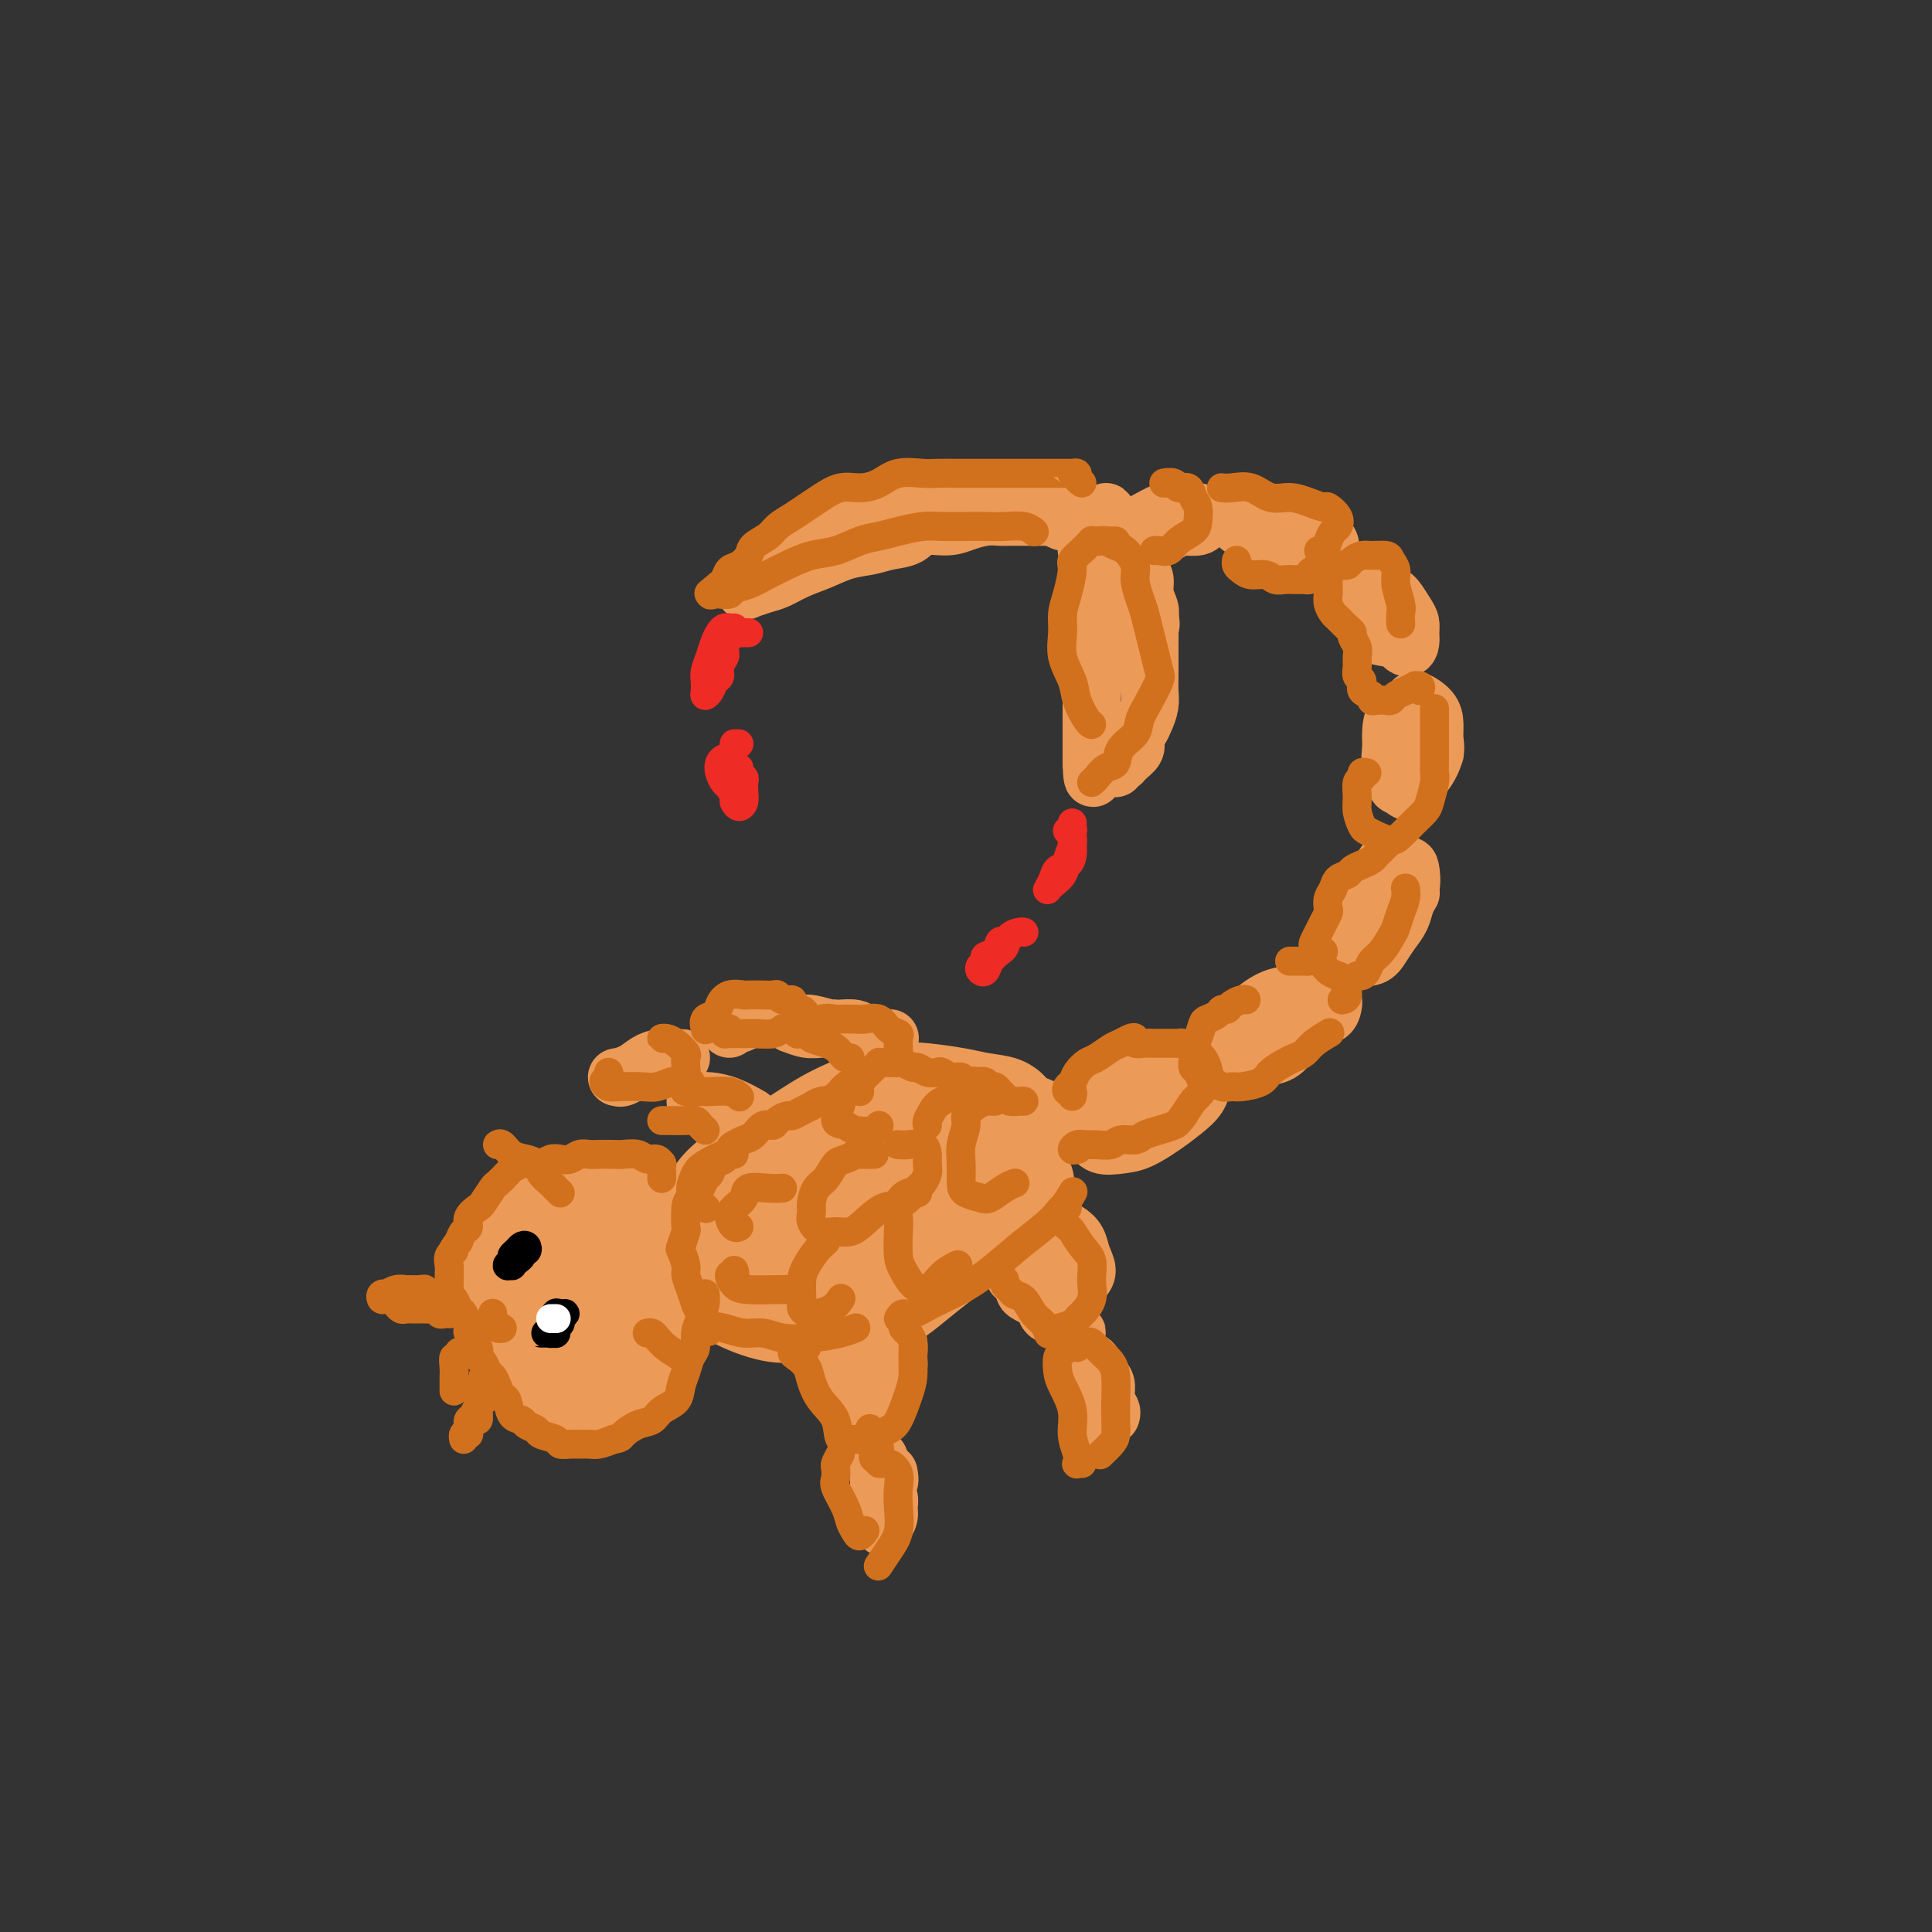 <svg viewBox='0 0 400 400' version='1.1' xmlns='http://www.w3.org/2000/svg' xmlns:xlink='http://www.w3.org/1999/xlink'><rect x="0" y="0" width="400" height="400" fill="#333333" stroke="none"/><g fill='none' stroke='#EC9A57' stroke-width='12' stroke-linecap='round' stroke-linejoin='round'><path d='M122,259c0.310,-0.332 0.620,-0.663 1,-1c0.380,-0.337 0.831,-0.679 1,-1c0.169,-0.321 0.056,-0.622 0,-1c-0.056,-0.378 -0.057,-0.834 0,-1c0.057,-0.166 0.170,-0.044 0,0c-0.170,0.044 -0.622,0.009 -1,0c-0.378,-0.009 -0.681,0.007 -1,0c-0.319,-0.007 -0.653,-0.036 -1,0c-0.347,0.036 -0.705,0.137 -1,0c-0.295,-0.137 -0.525,-0.511 -1,0c-0.475,0.511 -1.194,1.907 -2,3c-0.806,1.093 -1.700,1.883 -2,3c-0.300,1.117 -0.005,2.560 0,4c0.005,1.440 -0.278,2.878 0,4c0.278,1.122 1.118,1.929 2,3c0.882,1.071 1.806,2.405 3,3c1.194,0.595 2.657,0.450 4,0c1.343,-0.450 2.566,-1.204 4,-2c1.434,-0.796 3.080,-1.635 4,-3c0.920,-1.365 1.113,-3.258 2,-5c0.887,-1.742 2.468,-3.335 3,-5c0.532,-1.665 0.016,-3.402 0,-5c-0.016,-1.598 0.467,-3.058 0,-4c-0.467,-0.942 -1.885,-1.367 -3,-2c-1.115,-0.633 -1.929,-1.473 -3,-2c-1.071,-0.527 -2.401,-0.739 -4,-1c-1.599,-0.261 -3.469,-0.570 -5,0c-1.531,0.570 -2.723,2.020 -4,3c-1.277,0.980 -2.638,1.490 -4,2'/><path d='M114,251c-2.632,1.323 -2.711,2.130 -3,3c-0.289,0.870 -0.787,1.802 -1,3c-0.213,1.198 -0.141,2.663 0,4c0.141,1.337 0.350,2.545 1,4c0.650,1.455 1.742,3.155 3,5c1.258,1.845 2.683,3.834 4,5c1.317,1.166 2.527,1.511 4,2c1.473,0.489 3.208,1.124 5,1c1.792,-0.124 3.641,-1.008 5,-2c1.359,-0.992 2.230,-2.093 3,-4c0.770,-1.907 1.440,-4.619 2,-7c0.560,-2.381 1.011,-4.431 1,-6c-0.011,-1.569 -0.482,-2.656 -1,-4c-0.518,-1.344 -1.083,-2.944 -2,-4c-0.917,-1.056 -2.188,-1.569 -4,-2c-1.812,-0.431 -4.167,-0.780 -6,-1c-1.833,-0.220 -3.144,-0.309 -5,0c-1.856,0.309 -4.258,1.018 -6,2c-1.742,0.982 -2.824,2.237 -4,3c-1.176,0.763 -2.447,1.035 -4,2c-1.553,0.965 -3.387,2.623 -4,4c-0.613,1.377 -0.003,2.473 0,4c0.003,1.527 -0.601,3.486 0,6c0.601,2.514 2.406,5.583 4,8c1.594,2.417 2.976,4.182 5,6c2.024,1.818 4.691,3.688 7,5c2.309,1.312 4.260,2.064 6,2c1.740,-0.064 3.271,-0.945 5,-2c1.729,-1.055 3.658,-2.284 5,-4c1.342,-1.716 2.098,-3.919 3,-6c0.902,-2.081 1.951,-4.041 3,-6'/><path d='M140,272c1.018,-2.623 0.563,-3.180 0,-5c-0.563,-1.820 -1.233,-4.904 -2,-7c-0.767,-2.096 -1.632,-3.204 -3,-5c-1.368,-1.796 -3.240,-4.280 -5,-6c-1.760,-1.720 -3.409,-2.677 -5,-3c-1.591,-0.323 -3.126,-0.013 -5,0c-1.874,0.013 -4.089,-0.270 -6,0c-1.911,0.270 -3.519,1.094 -5,2c-1.481,0.906 -2.834,1.893 -4,3c-1.166,1.107 -2.145,2.334 -3,4c-0.855,1.666 -1.585,3.772 -2,6c-0.415,2.228 -0.514,4.579 0,7c0.514,2.421 1.641,4.914 3,7c1.359,2.086 2.951,3.766 5,6c2.049,2.234 4.557,5.021 7,7c2.443,1.979 4.822,3.151 7,4c2.178,0.849 4.153,1.374 6,1c1.847,-0.374 3.564,-1.649 5,-3c1.436,-1.351 2.590,-2.779 4,-5c1.410,-2.221 3.076,-5.234 4,-8c0.924,-2.766 1.106,-5.286 1,-8c-0.106,-2.714 -0.502,-5.622 -1,-8c-0.498,-2.378 -1.099,-4.225 -2,-6c-0.901,-1.775 -2.102,-3.476 -4,-5c-1.898,-1.524 -4.493,-2.869 -7,-4c-2.507,-1.131 -4.926,-2.048 -7,-2c-2.074,0.048 -3.801,1.060 -6,2c-2.199,0.940 -4.868,1.809 -7,3c-2.132,1.191 -3.728,2.705 -5,4c-1.272,1.295 -2.221,2.370 -3,4c-0.779,1.630 -1.390,3.815 -2,6'/><path d='M98,263c-0.689,2.571 0.089,3.998 1,6c0.911,2.002 1.954,4.578 3,7c1.046,2.422 2.096,4.691 4,7c1.904,2.309 4.662,4.657 7,6c2.338,1.343 4.255,1.681 6,2c1.745,0.319 3.318,0.617 5,0c1.682,-0.617 3.472,-2.151 5,-4c1.528,-1.849 2.792,-4.014 4,-6c1.208,-1.986 2.360,-3.794 3,-6c0.640,-2.206 0.770,-4.808 1,-7c0.230,-2.192 0.562,-3.972 0,-6c-0.562,-2.028 -2.018,-4.304 -3,-6c-0.982,-1.696 -1.490,-2.811 -3,-4c-1.510,-1.189 -4.023,-2.453 -6,-3c-1.977,-0.547 -3.420,-0.377 -5,0c-1.580,0.377 -3.298,0.961 -5,2c-1.702,1.039 -3.387,2.531 -5,4c-1.613,1.469 -3.153,2.914 -4,5c-0.847,2.086 -1.000,4.813 -1,7c-0.000,2.187 0.152,3.835 1,6c0.848,2.165 2.392,4.846 4,7c1.608,2.154 3.278,3.779 5,5c1.722,1.221 3.494,2.036 5,2c1.506,-0.036 2.745,-0.924 4,-2c1.255,-1.076 2.527,-2.340 4,-4c1.473,-1.660 3.147,-3.716 4,-6c0.853,-2.284 0.883,-4.797 1,-7c0.117,-2.203 0.320,-4.096 0,-6c-0.320,-1.904 -1.163,-3.820 -2,-5c-0.837,-1.180 -1.668,-1.623 -3,-2c-1.332,-0.377 -3.166,-0.689 -5,-1'/><path d='M123,254c-2.094,-0.408 -3.328,0.071 -5,1c-1.672,0.929 -3.782,2.307 -5,4c-1.218,1.693 -1.543,3.699 -2,6c-0.457,2.301 -1.046,4.895 -1,7c0.046,2.105 0.727,3.720 2,5c1.273,1.280 3.140,2.223 5,3c1.860,0.777 3.714,1.388 5,1c1.286,-0.388 2.003,-1.773 3,-3c0.997,-1.227 2.272,-2.294 3,-4c0.728,-1.706 0.908,-4.050 1,-6c0.092,-1.950 0.097,-3.507 0,-5c-0.097,-1.493 -0.296,-2.921 -1,-4c-0.704,-1.079 -1.913,-1.808 -3,-2c-1.087,-0.192 -2.051,0.154 -3,1c-0.949,0.846 -1.881,2.193 -3,4c-1.119,1.807 -2.425,4.073 -3,6c-0.575,1.927 -0.421,3.514 0,5c0.421,1.486 1.107,2.871 2,4c0.893,1.129 1.991,2.003 3,2c1.009,-0.003 1.929,-0.883 3,-2c1.071,-1.117 2.292,-2.470 3,-4c0.708,-1.530 0.902,-3.236 1,-5c0.098,-1.764 0.100,-3.586 0,-5c-0.100,-1.414 -0.303,-2.420 -1,-3c-0.697,-0.580 -1.887,-0.736 -3,-1c-1.113,-0.264 -2.150,-0.638 -3,0c-0.850,0.638 -1.512,2.287 -2,4c-0.488,1.713 -0.801,3.490 -1,5c-0.199,1.510 -0.284,2.753 0,4c0.284,1.247 0.938,2.499 2,3c1.062,0.501 2.531,0.250 4,0'/><path d='M124,275c1.548,0.190 2.417,-0.833 3,-2c0.583,-1.167 0.881,-2.476 1,-3c0.119,-0.524 0.060,-0.262 0,0'/><path d='M155,246c-1.086,0.026 -2.172,0.053 -3,0c-0.828,-0.053 -1.399,-0.184 -2,0c-0.601,0.184 -1.232,0.684 -2,1c-0.768,0.316 -1.672,0.449 -2,1c-0.328,0.551 -0.081,1.520 0,2c0.081,0.480 -0.003,0.470 0,1c0.003,0.530 0.093,1.601 1,2c0.907,0.399 2.629,0.128 4,0c1.371,-0.128 2.389,-0.111 4,0c1.611,0.111 3.814,0.315 6,0c2.186,-0.315 4.355,-1.151 7,-2c2.645,-0.849 5.766,-1.711 9,-3c3.234,-1.289 6.583,-3.004 10,-5c3.417,-1.996 6.903,-4.274 10,-6c3.097,-1.726 5.803,-2.900 8,-4c2.197,-1.100 3.883,-2.126 5,-3c1.117,-0.874 1.663,-1.596 2,-2c0.337,-0.404 0.464,-0.490 0,-1c-0.464,-0.510 -1.521,-1.444 -3,-2c-1.479,-0.556 -3.382,-0.733 -5,-1c-1.618,-0.267 -2.951,-0.625 -5,-1c-2.049,-0.375 -4.815,-0.768 -7,-1c-2.185,-0.232 -3.789,-0.303 -6,0c-2.211,0.303 -5.028,0.981 -8,2c-2.972,1.019 -6.099,2.378 -9,4c-2.901,1.622 -5.575,3.507 -8,5c-2.425,1.493 -4.600,2.593 -7,4c-2.400,1.407 -5.025,3.119 -7,5c-1.975,1.881 -3.301,3.929 -4,6c-0.699,2.071 -0.771,4.163 -1,6c-0.229,1.837 -0.614,3.418 -1,5'/><path d='M141,259c-1.039,3.576 -0.635,4.017 0,5c0.635,0.983 1.502,2.507 3,4c1.498,1.493 3.629,2.954 6,4c2.371,1.046 4.984,1.678 8,2c3.016,0.322 6.434,0.333 10,0c3.566,-0.333 7.279,-1.011 11,-2c3.721,-0.989 7.449,-2.291 11,-4c3.551,-1.709 6.925,-3.826 10,-6c3.075,-2.174 5.850,-4.406 8,-6c2.150,-1.594 3.676,-2.551 5,-4c1.324,-1.449 2.446,-3.390 3,-5c0.554,-1.610 0.539,-2.890 0,-4c-0.539,-1.110 -1.602,-2.049 -3,-3c-1.398,-0.951 -3.131,-1.913 -5,-3c-1.869,-1.087 -3.875,-2.298 -6,-3c-2.125,-0.702 -4.368,-0.896 -7,-1c-2.632,-0.104 -5.652,-0.119 -9,0c-3.348,0.119 -7.024,0.373 -10,1c-2.976,0.627 -5.253,1.628 -8,3c-2.747,1.372 -5.964,3.115 -9,5c-3.036,1.885 -5.892,3.911 -8,6c-2.108,2.089 -3.467,4.242 -5,6c-1.533,1.758 -3.238,3.120 -4,5c-0.762,1.880 -0.581,4.279 0,6c0.581,1.721 1.561,2.764 3,4c1.439,1.236 3.337,2.664 6,4c2.663,1.336 6.092,2.579 9,3c2.908,0.421 5.295,0.020 9,0c3.705,-0.020 8.728,0.341 13,-1c4.272,-1.341 7.792,-4.383 11,-7c3.208,-2.617 6.104,-4.808 9,-7'/><path d='M202,261c4.231,-3.269 4.808,-4.441 6,-6c1.192,-1.559 2.997,-3.503 4,-5c1.003,-1.497 1.203,-2.545 1,-4c-0.203,-1.455 -0.810,-3.317 -2,-5c-1.190,-1.683 -2.961,-3.186 -5,-4c-2.039,-0.814 -4.344,-0.939 -7,-1c-2.656,-0.061 -5.663,-0.059 -9,0c-3.337,0.059 -7.004,0.175 -10,1c-2.996,0.825 -5.320,2.359 -8,4c-2.680,1.641 -5.714,3.388 -8,5c-2.286,1.612 -3.822,3.090 -5,5c-1.178,1.910 -1.996,4.251 -2,6c-0.004,1.749 0.807,2.904 2,4c1.193,1.096 2.767,2.133 5,3c2.233,0.867 5.126,1.564 8,2c2.874,0.436 5.730,0.609 9,0c3.270,-0.609 6.955,-2.001 10,-4c3.045,-1.999 5.451,-4.605 8,-7c2.549,-2.395 5.242,-4.580 7,-7c1.758,-2.420 2.583,-5.074 3,-7c0.417,-1.926 0.426,-3.122 0,-4c-0.426,-0.878 -1.288,-1.438 -3,-2c-1.712,-0.562 -4.274,-1.127 -7,-1c-2.726,0.127 -5.618,0.946 -9,2c-3.382,1.054 -7.256,2.345 -11,4c-3.744,1.655 -7.359,3.675 -10,6c-2.641,2.325 -4.310,4.954 -5,7c-0.690,2.046 -0.401,3.507 0,5c0.401,1.493 0.916,3.017 2,4c1.084,0.983 2.738,1.424 5,2c2.262,0.576 5.131,1.288 8,2'/><path d='M179,266c3.661,0.563 6.313,-0.029 9,-1c2.687,-0.971 5.408,-2.319 8,-4c2.592,-1.681 5.053,-3.694 7,-6c1.947,-2.306 3.379,-4.905 4,-7c0.621,-2.095 0.432,-3.685 0,-5c-0.432,-1.315 -1.105,-2.355 -3,-3c-1.895,-0.645 -5.011,-0.894 -8,-1c-2.989,-0.106 -5.849,-0.068 -9,1c-3.151,1.068 -6.591,3.167 -10,5c-3.409,1.833 -6.785,3.401 -9,5c-2.215,1.599 -3.267,3.231 -4,5c-0.733,1.769 -1.146,3.675 -1,5c0.146,1.325 0.852,2.068 2,3c1.148,0.932 2.738,2.054 5,3c2.262,0.946 5.197,1.717 8,2c2.803,0.283 5.473,0.079 8,-1c2.527,-1.079 4.912,-3.031 7,-5c2.088,-1.969 3.878,-3.953 5,-6c1.122,-2.047 1.576,-4.157 2,-6c0.424,-1.843 0.819,-3.418 0,-5c-0.819,-1.582 -2.850,-3.170 -5,-4c-2.150,-0.830 -4.417,-0.901 -7,-1c-2.583,-0.099 -5.481,-0.227 -9,1c-3.519,1.227 -7.658,3.808 -11,6c-3.342,2.192 -5.887,3.996 -8,6c-2.113,2.004 -3.795,4.208 -5,6c-1.205,1.792 -1.933,3.174 -2,4c-0.067,0.826 0.529,1.098 2,2c1.471,0.902 3.819,2.435 6,3c2.181,0.565 4.195,0.161 7,0c2.805,-0.161 6.403,-0.081 10,0'/><path d='M178,268c4.543,-1.025 7.399,-3.587 11,-6c3.601,-2.413 7.946,-4.679 11,-7c3.054,-2.321 4.816,-4.699 6,-7c1.184,-2.301 1.791,-4.525 2,-6c0.209,-1.475 0.021,-2.200 -1,-3c-1.021,-0.800 -2.875,-1.675 -5,-2c-2.125,-0.325 -4.520,-0.101 -8,0c-3.480,0.101 -8.045,0.078 -12,1c-3.955,0.922 -7.299,2.788 -11,5c-3.701,2.212 -7.758,4.771 -11,7c-3.242,2.229 -5.667,4.128 -7,6c-1.333,1.872 -1.574,3.717 -2,5c-0.426,1.283 -1.039,2.004 0,3c1.039,0.996 3.729,2.267 6,3c2.271,0.733 4.121,0.930 7,1c2.879,0.070 6.785,0.015 11,-1c4.215,-1.015 8.738,-2.988 13,-5c4.262,-2.012 8.265,-4.063 12,-7c3.735,-2.937 7.204,-6.762 10,-10c2.796,-3.238 4.919,-5.890 6,-8c1.081,-2.110 1.120,-3.678 1,-5c-0.120,-1.322 -0.399,-2.397 -2,-3c-1.601,-0.603 -4.526,-0.732 -7,-1c-2.474,-0.268 -4.498,-0.674 -8,0c-3.502,0.674 -8.482,2.427 -13,4c-4.518,1.573 -8.575,2.966 -12,5c-3.425,2.034 -6.219,4.708 -8,7c-1.781,2.292 -2.550,4.202 -3,6c-0.450,1.798 -0.583,3.484 0,5c0.583,1.516 1.881,2.862 4,4c2.119,1.138 5.060,2.069 8,3'/><path d='M176,262c3.226,1.352 5.291,1.233 8,1c2.709,-0.233 6.061,-0.581 9,-2c2.939,-1.419 5.463,-3.908 8,-6c2.537,-2.092 5.087,-3.786 7,-6c1.913,-2.214 3.191,-4.948 4,-7c0.809,-2.052 1.150,-3.422 1,-5c-0.150,-1.578 -0.789,-3.365 -2,-4c-1.211,-0.635 -2.993,-0.118 -5,0c-2.007,0.118 -4.240,-0.164 -7,0c-2.760,0.164 -6.046,0.775 -9,2c-2.954,1.225 -5.576,3.064 -8,5c-2.424,1.936 -4.652,3.969 -6,6c-1.348,2.031 -1.818,4.059 -2,6c-0.182,1.941 -0.076,3.794 1,5c1.076,1.206 3.123,1.764 5,2c1.877,0.236 3.584,0.149 6,0c2.416,-0.149 5.543,-0.362 8,-2c2.457,-1.638 4.246,-4.701 6,-7c1.754,-2.299 3.473,-3.833 5,-6c1.527,-2.167 2.860,-4.967 3,-7c0.140,-2.033 -0.914,-3.301 -2,-4c-1.086,-0.699 -2.203,-0.831 -4,-1c-1.797,-0.169 -4.275,-0.377 -7,0c-2.725,0.377 -5.699,1.337 -8,3c-2.301,1.663 -3.931,4.029 -5,6c-1.069,1.971 -1.579,3.546 -2,5c-0.421,1.454 -0.754,2.787 0,4c0.754,1.213 2.594,2.304 4,3c1.406,0.696 2.379,0.995 4,1c1.621,0.005 3.892,-0.284 6,-1c2.108,-0.716 4.054,-1.858 6,-3'/><path d='M200,250c2.978,-1.733 4.422,-4.067 5,-5c0.578,-0.933 0.289,-0.467 0,0'/><path d='M226,228c0.312,0.008 0.625,0.015 0,0c-0.625,-0.015 -2.187,-0.053 -3,0c-0.813,0.053 -0.876,0.197 -1,1c-0.124,0.803 -0.309,2.265 0,3c0.309,0.735 1.110,0.742 2,1c0.890,0.258 1.867,0.767 3,1c1.133,0.233 2.422,0.190 4,0c1.578,-0.190 3.443,-0.526 5,-1c1.557,-0.474 2.804,-1.087 4,-2c1.196,-0.913 2.341,-2.128 3,-3c0.659,-0.872 0.834,-1.402 1,-2c0.166,-0.598 0.324,-1.265 0,-2c-0.324,-0.735 -1.131,-1.537 -2,-2c-0.869,-0.463 -1.801,-0.586 -3,-1c-1.199,-0.414 -2.666,-1.120 -4,-1c-1.334,0.120 -2.537,1.067 -4,2c-1.463,0.933 -3.186,1.851 -4,3c-0.814,1.149 -0.717,2.529 -1,4c-0.283,1.471 -0.944,3.034 -1,4c-0.056,0.966 0.494,1.336 1,2c0.506,0.664 0.967,1.623 2,2c1.033,0.377 2.637,0.173 4,0c1.363,-0.173 2.485,-0.316 4,-1c1.515,-0.684 3.425,-1.909 5,-3c1.575,-1.091 2.816,-2.047 4,-3c1.184,-0.953 2.310,-1.903 3,-3c0.690,-1.097 0.944,-2.340 1,-3c0.056,-0.660 -0.084,-0.738 -1,-1c-0.916,-0.262 -2.606,-0.709 -4,-1c-1.394,-0.291 -2.491,-0.424 -4,0c-1.509,0.424 -3.431,1.407 -5,2c-1.569,0.593 -2.784,0.797 -4,1'/><path d='M231,225c-3.343,0.741 -2.702,2.095 -3,3c-0.298,0.905 -1.537,1.362 -2,2c-0.463,0.638 -0.152,1.457 0,2c0.152,0.543 0.143,0.811 1,1c0.857,0.189 2.581,0.299 4,0c1.419,-0.299 2.535,-1.008 4,-2c1.465,-0.992 3.279,-2.267 5,-3c1.721,-0.733 3.349,-0.924 4,-1c0.651,-0.076 0.326,-0.038 0,0'/><path d='M267,215c-0.251,0.002 -0.503,0.003 -1,0c-0.497,-0.003 -1.240,-0.012 -2,0c-0.760,0.012 -1.538,0.044 -2,0c-0.462,-0.044 -0.609,-0.163 -1,0c-0.391,0.163 -1.028,0.607 -1,1c0.028,0.393 0.720,0.736 1,1c0.280,0.264 0.148,0.451 1,0c0.852,-0.451 2.687,-1.539 4,-2c1.313,-0.461 2.103,-0.294 3,-1c0.897,-0.706 1.900,-2.284 3,-3c1.100,-0.716 2.297,-0.570 3,-1c0.703,-0.430 0.912,-1.436 1,-2c0.088,-0.564 0.054,-0.686 0,-1c-0.054,-0.314 -0.129,-0.822 -1,-1c-0.871,-0.178 -2.536,-0.027 -4,0c-1.464,0.027 -2.725,-0.070 -4,0c-1.275,0.070 -2.563,0.306 -4,1c-1.437,0.694 -3.022,1.846 -4,3c-0.978,1.154 -1.347,2.310 -2,3c-0.653,0.690 -1.589,0.914 -2,2c-0.411,1.086 -0.297,3.036 0,4c0.297,0.964 0.778,0.943 1,1c0.222,0.057 0.185,0.191 1,0c0.815,-0.191 2.481,-0.708 4,-1c1.519,-0.292 2.890,-0.358 4,-1c1.110,-0.642 1.957,-1.860 3,-3c1.043,-1.140 2.282,-2.201 3,-3c0.718,-0.799 0.916,-1.336 1,-2c0.084,-0.664 0.053,-1.456 0,-2c-0.053,-0.544 -0.130,-0.839 -1,-1c-0.870,-0.161 -2.534,-0.189 -4,0c-1.466,0.189 -2.733,0.594 -4,1'/><path d='M263,208c-2.135,0.375 -2.972,1.314 -4,2c-1.028,0.686 -2.247,1.119 -3,2c-0.753,0.881 -1.042,2.211 -1,3c0.042,0.789 0.413,1.036 1,1c0.587,-0.036 1.389,-0.356 3,-1c1.611,-0.644 4.032,-1.613 5,-2c0.968,-0.387 0.484,-0.194 0,0'/><path d='M287,189c0.004,0.200 0.008,0.399 0,0c-0.008,-0.399 -0.029,-1.398 0,-2c0.029,-0.602 0.109,-0.807 0,-1c-0.109,-0.193 -0.407,-0.374 -1,0c-0.593,0.374 -1.480,1.304 -2,2c-0.520,0.696 -0.673,1.159 -1,2c-0.327,0.841 -0.829,2.059 -1,3c-0.171,0.941 -0.012,1.606 0,2c0.012,0.394 -0.125,0.518 0,1c0.125,0.482 0.510,1.323 1,1c0.490,-0.323 1.084,-1.810 2,-3c0.916,-1.190 2.153,-2.083 3,-3c0.847,-0.917 1.303,-1.858 2,-3c0.697,-1.142 1.635,-2.484 2,-4c0.365,-1.516 0.158,-3.207 0,-4c-0.158,-0.793 -0.269,-0.688 -1,-1c-0.731,-0.312 -2.084,-1.042 -3,-1c-0.916,0.042 -1.394,0.854 -2,2c-0.606,1.146 -1.340,2.625 -2,4c-0.660,1.375 -1.248,2.645 -2,4c-0.752,1.355 -1.670,2.795 -2,4c-0.330,1.205 -0.072,2.174 0,3c0.072,0.826 -0.042,1.508 0,2c0.042,0.492 0.238,0.792 1,1c0.762,0.208 2.088,0.323 3,0c0.912,-0.323 1.411,-1.085 2,-2c0.589,-0.915 1.268,-1.983 2,-3c0.732,-1.017 1.516,-1.984 2,-3c0.484,-1.016 0.669,-2.081 1,-3c0.331,-0.919 0.809,-1.691 1,-2c0.191,-0.309 0.096,-0.154 0,0'/><path d='M294,153c-0.475,-0.308 -0.949,-0.616 -1,-1c-0.051,-0.384 0.322,-0.845 0,-1c-0.322,-0.155 -1.340,-0.006 -2,0c-0.660,0.006 -0.962,-0.131 -1,0c-0.038,0.131 0.188,0.531 0,1c-0.188,0.469 -0.790,1.007 -1,2c-0.210,0.993 -0.030,2.442 0,4c0.030,1.558 -0.092,3.226 0,4c0.092,0.774 0.396,0.654 1,1c0.604,0.346 1.507,1.159 2,1c0.493,-0.159 0.577,-1.291 1,-2c0.423,-0.709 1.184,-0.994 2,-2c0.816,-1.006 1.686,-2.733 2,-4c0.314,-1.267 0.073,-2.074 0,-3c-0.073,-0.926 0.023,-1.971 0,-3c-0.023,-1.029 -0.164,-2.042 -1,-3c-0.836,-0.958 -2.367,-1.860 -3,-2c-0.633,-0.140 -0.367,0.482 -1,1c-0.633,0.518 -2.164,0.931 -3,2c-0.836,1.069 -0.977,2.794 -1,4c-0.023,1.206 0.073,1.894 0,3c-0.073,1.106 -0.314,2.630 0,4c0.314,1.370 1.183,2.586 2,3c0.817,0.414 1.582,0.027 2,0c0.418,-0.027 0.491,0.308 1,0c0.509,-0.308 1.456,-1.258 2,-2c0.544,-0.742 0.685,-1.277 1,-2c0.315,-0.723 0.804,-1.635 1,-2c0.196,-0.365 0.098,-0.182 0,0'/><path d='M288,124c-0.223,0.099 -0.446,0.198 -1,0c-0.554,-0.198 -1.437,-0.694 -2,-1c-0.563,-0.306 -0.804,-0.424 -1,0c-0.196,0.424 -0.347,1.390 0,2c0.347,0.610 1.193,0.865 2,2c0.807,1.135 1.575,3.149 2,4c0.425,0.851 0.507,0.537 1,1c0.493,0.463 1.398,1.703 2,2c0.602,0.297 0.901,-0.347 1,-1c0.099,-0.653 -0.003,-1.313 0,-2c0.003,-0.687 0.109,-1.399 0,-2c-0.109,-0.601 -0.435,-1.091 -1,-2c-0.565,-0.909 -1.370,-2.238 -2,-3c-0.630,-0.762 -1.084,-0.956 -2,-1c-0.916,-0.044 -2.293,0.061 -3,0c-0.707,-0.061 -0.744,-0.290 -1,0c-0.256,0.290 -0.732,1.098 -1,2c-0.268,0.902 -0.327,1.898 0,3c0.327,1.102 1.040,2.309 2,3c0.960,0.691 2.166,0.865 3,1c0.834,0.135 1.296,0.232 2,0c0.704,-0.232 1.651,-0.793 2,-1c0.349,-0.207 0.100,-0.059 0,0c-0.100,0.059 -0.050,0.030 0,0'/><path d='M267,109c-0.218,0.002 -0.436,0.003 -1,0c-0.564,-0.003 -1.475,-0.012 -2,0c-0.525,0.012 -0.664,0.044 -1,0c-0.336,-0.044 -0.869,-0.166 -1,0c-0.131,0.166 0.141,0.619 0,1c-0.141,0.381 -0.696,0.690 0,1c0.696,0.310 2.642,0.619 4,1c1.358,0.381 2.128,0.832 3,1c0.872,0.168 1.846,0.053 3,0c1.154,-0.053 2.487,-0.043 3,0c0.513,0.043 0.206,0.118 0,0c-0.206,-0.118 -0.312,-0.429 -1,-1c-0.688,-0.571 -1.957,-1.403 -3,-2c-1.043,-0.597 -1.859,-0.959 -3,-1c-1.141,-0.041 -2.605,0.240 -4,0c-1.395,-0.240 -2.719,-1.000 -4,-1c-1.281,-0.000 -2.517,0.759 -3,1c-0.483,0.241 -0.211,-0.037 0,0c0.211,0.037 0.363,0.388 1,1c0.637,0.612 1.761,1.486 3,2c1.239,0.514 2.593,0.667 4,1c1.407,0.333 2.867,0.846 4,1c1.133,0.154 1.939,-0.050 3,0c1.061,0.050 2.377,0.354 3,0c0.623,-0.354 0.552,-1.364 0,-2c-0.552,-0.636 -1.586,-0.896 -2,-1c-0.414,-0.104 -0.207,-0.052 0,0'/><path d='M240,109c-0.298,-0.000 -0.597,-0.000 -1,0c-0.403,0.000 -0.912,0.000 -1,0c-0.088,-0.000 0.244,-0.000 0,0c-0.244,0.000 -1.064,0.001 -1,0c0.064,-0.001 1.012,-0.003 2,0c0.988,0.003 2.016,0.012 3,0c0.984,-0.012 1.924,-0.046 3,0c1.076,0.046 2.290,0.170 3,0c0.710,-0.170 0.918,-0.636 1,-1c0.082,-0.364 0.037,-0.627 0,-1c-0.037,-0.373 -0.066,-0.857 -1,-1c-0.934,-0.143 -2.772,0.056 -4,0c-1.228,-0.056 -1.845,-0.366 -3,0c-1.155,0.366 -2.848,1.406 -4,2c-1.152,0.594 -1.762,0.740 -2,1c-0.238,0.260 -0.105,0.633 0,1c0.105,0.367 0.183,0.727 1,1c0.817,0.273 2.374,0.458 4,0c1.626,-0.458 3.322,-1.559 4,-2c0.678,-0.441 0.339,-0.220 0,0'/><path d='M225,109c-0.205,0.058 -0.410,0.117 -1,0c-0.590,-0.117 -1.564,-0.409 -2,-1c-0.436,-0.591 -0.335,-1.482 -1,-2c-0.665,-0.518 -2.096,-0.664 -3,-1c-0.904,-0.336 -1.280,-0.861 -2,-1c-0.720,-0.139 -1.785,0.106 -3,0c-1.215,-0.106 -2.579,-0.565 -4,-1c-1.421,-0.435 -2.900,-0.845 -4,-1c-1.100,-0.155 -1.820,-0.055 -3,0c-1.180,0.055 -2.819,0.067 -4,0c-1.181,-0.067 -1.904,-0.211 -3,0c-1.096,0.211 -2.566,0.779 -4,1c-1.434,0.221 -2.831,0.097 -4,0c-1.169,-0.097 -2.108,-0.168 -3,0c-0.892,0.168 -1.737,0.573 -3,1c-1.263,0.427 -2.943,0.874 -4,1c-1.057,0.126 -1.490,-0.069 -2,0c-0.510,0.069 -1.096,0.403 -2,1c-0.904,0.597 -2.125,1.458 -3,2c-0.875,0.542 -1.403,0.764 -2,1c-0.597,0.236 -1.262,0.487 -2,1c-0.738,0.513 -1.549,1.289 -2,2c-0.451,0.711 -0.540,1.356 -1,2c-0.460,0.644 -1.289,1.286 -2,2c-0.711,0.714 -1.304,1.501 -2,2c-0.696,0.499 -1.495,0.711 -2,1c-0.505,0.289 -0.716,0.654 -1,1c-0.284,0.346 -0.642,0.673 -1,1'/><path d='M155,121c-1.663,1.914 -0.319,1.201 0,1c0.319,-0.201 -0.387,0.112 0,0c0.387,-0.112 1.866,-0.650 3,-1c1.134,-0.350 1.924,-0.513 3,-1c1.076,-0.487 2.440,-1.297 4,-2c1.560,-0.703 3.317,-1.300 5,-2c1.683,-0.700 3.291,-1.502 5,-2c1.709,-0.498 3.517,-0.693 5,-1c1.483,-0.307 2.640,-0.726 4,-1c1.360,-0.274 2.923,-0.403 4,-1c1.077,-0.597 1.668,-1.663 3,-2c1.332,-0.337 3.405,0.053 5,0c1.595,-0.053 2.710,-0.550 4,-1c1.290,-0.450 2.753,-0.853 4,-1c1.247,-0.147 2.278,-0.039 3,0c0.722,0.039 1.134,0.011 2,0c0.866,-0.011 2.186,-0.003 3,0c0.814,0.003 1.121,0.001 2,0c0.879,-0.001 2.331,-0.000 3,0c0.669,0.000 0.555,0.000 1,0c0.445,-0.000 1.449,-0.000 2,0c0.551,0.000 0.648,0.000 1,0c0.352,-0.000 0.958,-0.000 1,0c0.042,0.000 -0.479,0.000 -1,0'/><path d='M221,107c4.426,-0.370 0.492,-0.296 -1,0c-1.492,0.296 -0.541,0.815 0,1c0.541,0.185 0.671,0.035 1,0c0.329,-0.035 0.858,0.045 1,0c0.142,-0.045 -0.101,-0.216 0,0c0.101,0.216 0.548,0.819 1,1c0.452,0.181 0.910,-0.059 1,0c0.090,0.059 -0.186,0.416 0,1c0.186,0.584 0.834,1.395 1,2c0.166,0.605 -0.152,1.005 0,2c0.152,0.995 0.773,2.586 1,4c0.227,1.414 0.061,2.650 0,4c-0.061,1.350 -0.016,2.815 0,4c0.016,1.185 0.004,2.089 0,3c-0.004,0.911 -0.001,1.829 0,3c0.001,1.171 0.000,2.596 0,4c-0.000,1.404 -0.000,2.789 0,4c0.000,1.211 0.000,2.249 0,3c-0.000,0.751 -0.000,1.216 0,2c0.000,0.784 0.000,1.887 0,3c-0.000,1.113 -0.000,2.237 0,3c0.000,0.763 0.000,1.167 0,2c-0.000,0.833 -0.000,2.095 0,3c0.000,0.905 0.000,1.452 0,2'/><path d='M226,158c0.194,6.126 0.678,1.441 1,0c0.322,-1.441 0.482,0.360 1,1c0.518,0.640 1.394,0.117 2,0c0.606,-0.117 0.941,0.173 1,0c0.059,-0.173 -0.157,-0.809 0,-1c0.157,-0.191 0.686,0.062 1,0c0.314,-0.062 0.413,-0.438 1,-1c0.587,-0.562 1.664,-1.308 2,-2c0.336,-0.692 -0.068,-1.329 0,-2c0.068,-0.671 0.607,-1.376 1,-2c0.393,-0.624 0.641,-1.167 1,-2c0.359,-0.833 0.828,-1.955 1,-3c0.172,-1.045 0.046,-2.012 0,-3c-0.046,-0.988 -0.013,-1.998 0,-3c0.013,-1.002 0.004,-1.997 0,-3c-0.004,-1.003 -0.005,-2.015 0,-3c0.005,-0.985 0.016,-1.945 0,-3c-0.016,-1.055 -0.060,-2.207 0,-3c0.060,-0.793 0.223,-1.228 0,-2c-0.223,-0.772 -0.832,-1.882 -1,-3c-0.168,-1.118 0.106,-2.243 0,-3c-0.106,-0.757 -0.592,-1.144 -1,-2c-0.408,-0.856 -0.738,-2.181 -1,-3c-0.262,-0.819 -0.456,-1.132 -1,-2c-0.544,-0.868 -1.437,-2.289 -2,-3c-0.563,-0.711 -0.794,-0.710 -1,-1c-0.206,-0.290 -0.385,-0.872 -1,-1c-0.615,-0.128 -1.666,0.196 -2,0c-0.334,-0.196 0.047,-0.913 0,-1c-0.047,-0.087 -0.524,0.457 -1,1'/><path d='M227,108c-0.594,-0.164 0.421,0.427 1,1c0.579,0.573 0.721,1.129 1,2c0.279,0.871 0.694,2.058 1,3c0.306,0.942 0.502,1.641 1,3c0.498,1.359 1.298,3.378 2,5c0.702,1.622 1.305,2.846 2,4c0.695,1.154 1.480,2.238 2,3c0.520,0.762 0.775,1.203 1,1c0.225,-0.203 0.421,-1.051 0,-2c-0.421,-0.949 -1.461,-2.001 -2,-3c-0.539,-0.999 -0.579,-1.947 -1,-3c-0.421,-1.053 -1.223,-2.213 -2,-4c-0.777,-1.787 -1.529,-4.201 -2,-6c-0.471,-1.799 -0.662,-2.982 -1,-4c-0.338,-1.018 -0.823,-1.869 -1,-2c-0.177,-0.131 -0.048,0.460 0,1c0.048,0.540 0.013,1.030 0,2c-0.013,0.970 -0.004,2.420 0,3c0.004,0.580 0.002,0.290 0,0'/><path d='M211,265c0.359,0.049 0.719,0.099 1,0c0.281,-0.099 0.484,-0.346 1,0c0.516,0.346 1.344,1.284 2,2c0.656,0.716 1.140,1.209 2,2c0.860,0.791 2.096,1.879 3,3c0.904,1.121 1.475,2.274 2,3c0.525,0.726 1.005,1.026 1,1c-0.005,-0.026 -0.495,-0.378 -1,-1c-0.505,-0.622 -1.024,-1.513 -2,-2c-0.976,-0.487 -2.408,-0.568 -3,-1c-0.592,-0.432 -0.345,-1.215 -1,-2c-0.655,-0.785 -2.212,-1.573 -3,-2c-0.788,-0.427 -0.808,-0.493 -1,-1c-0.192,-0.507 -0.557,-1.454 -1,-2c-0.443,-0.546 -0.964,-0.691 -1,-1c-0.036,-0.309 0.414,-0.783 1,-1c0.586,-0.217 1.309,-0.178 2,0c0.691,0.178 1.349,0.496 2,1c0.651,0.504 1.296,1.193 2,2c0.704,0.807 1.467,1.733 2,2c0.533,0.267 0.836,-0.125 1,0c0.164,0.125 0.188,0.765 0,1c-0.188,0.235 -0.589,0.063 -1,0c-0.411,-0.063 -0.832,-0.018 -1,0c-0.168,0.018 -0.084,0.009 0,0'/><path d='M226,289c-0.391,-0.097 -0.781,-0.195 -1,0c-0.219,0.195 -0.265,0.682 0,1c0.265,0.318 0.841,0.468 1,1c0.159,0.532 -0.100,1.447 0,2c0.100,0.553 0.560,0.746 1,1c0.440,0.254 0.860,0.571 1,1c0.140,0.429 -0.001,0.971 0,1c0.001,0.029 0.144,-0.456 0,-1c-0.144,-0.544 -0.576,-1.147 -1,-2c-0.424,-0.853 -0.839,-1.956 -1,-3c-0.161,-1.044 -0.067,-2.030 0,-3c0.067,-0.970 0.108,-1.925 0,-3c-0.108,-1.075 -0.365,-2.271 0,-2c0.365,0.271 1.352,2.010 2,3c0.648,0.990 0.958,1.232 1,2c0.042,0.768 -0.185,2.061 0,3c0.185,0.939 0.780,1.522 1,2c0.220,0.478 0.063,0.851 0,1c-0.063,0.149 -0.031,0.075 0,0'/><path d='M174,282c-0.397,-0.119 -0.794,-0.237 -1,0c-0.206,0.237 -0.220,0.830 0,1c0.220,0.170 0.674,-0.082 1,0c0.326,0.082 0.523,0.498 1,1c0.477,0.502 1.235,1.090 2,2c0.765,0.910 1.536,2.143 2,3c0.464,0.857 0.619,1.339 1,2c0.381,0.661 0.988,1.502 1,2c0.012,0.498 -0.571,0.653 -1,0c-0.429,-0.653 -0.703,-2.114 -1,-3c-0.297,-0.886 -0.616,-1.197 -1,-2c-0.384,-0.803 -0.831,-2.097 -1,-3c-0.169,-0.903 -0.058,-1.413 0,-2c0.058,-0.587 0.065,-1.250 0,-1c-0.065,0.250 -0.203,1.412 0,2c0.203,0.588 0.745,0.601 1,1c0.255,0.399 0.222,1.184 1,2c0.778,0.816 2.365,1.662 3,2c0.635,0.338 0.317,0.169 0,0'/><path d='M182,302c0.000,0.362 0.000,0.724 0,1c0.000,0.276 0.000,0.465 0,1c0.000,0.535 0.000,1.416 0,2c0.000,0.584 0.000,0.871 0,2c0.000,1.129 -0.000,3.102 0,4c0.000,0.898 0.000,0.722 0,1c0.000,0.278 0.000,1.010 0,1c0.000,-0.010 0.000,-0.761 0,-2c0.000,-1.239 0.000,-2.967 0,-4c0.000,-1.033 0.000,-1.372 0,-2c0.000,-0.628 0.000,-1.545 0,-2c-0.000,-0.455 0.000,-0.448 0,0c0.000,0.448 0.000,1.335 0,2c0.000,0.665 0.000,1.106 0,2c0.000,0.894 0.000,2.241 0,3c0.000,0.759 -0.000,0.931 0,1c0.000,0.069 0.000,0.034 0,0'/><path d='M184,215c0.210,-0.033 0.420,-0.065 0,0c-0.420,0.065 -1.470,0.228 -2,0c-0.530,-0.228 -0.540,-0.846 -1,-1c-0.460,-0.154 -1.371,0.156 -2,0c-0.629,-0.156 -0.975,-0.778 -2,-1c-1.025,-0.222 -2.729,-0.045 -4,0c-1.271,0.045 -2.108,-0.040 -3,0c-0.892,0.040 -1.840,0.207 -3,0c-1.160,-0.207 -2.531,-0.789 -3,-1c-0.469,-0.211 -0.035,-0.053 0,0c0.035,0.053 -0.330,0.000 0,0c0.330,-0.000 1.353,0.052 2,0c0.647,-0.052 0.916,-0.206 2,0c1.084,0.206 2.983,0.774 4,1c1.017,0.226 1.152,0.109 2,0c0.848,-0.109 2.410,-0.211 3,0c0.590,0.211 0.207,0.736 0,1c-0.207,0.264 -0.238,0.267 -1,0c-0.762,-0.267 -2.256,-0.803 -3,-1c-0.744,-0.197 -0.739,-0.053 -1,0c-0.261,0.053 -0.789,0.015 -1,0c-0.211,-0.015 -0.106,-0.008 0,0'/><path d='M137,219c0.016,-0.000 0.033,-0.000 0,0c-0.033,0.000 -0.115,0.000 0,0c0.115,-0.000 0.428,-0.001 1,0c0.572,0.001 1.402,0.002 2,0c0.598,-0.002 0.965,-0.008 1,0c0.035,0.008 -0.261,0.030 -1,0c-0.739,-0.030 -1.921,-0.114 -3,0c-1.079,0.114 -2.053,0.424 -3,1c-0.947,0.576 -1.865,1.417 -3,2c-1.135,0.583 -2.485,0.909 -3,1c-0.515,0.091 -0.193,-0.053 0,0c0.193,0.053 0.258,0.303 1,0c0.742,-0.303 2.161,-1.158 4,-2c1.839,-0.842 4.097,-1.669 5,-2c0.903,-0.331 0.452,-0.165 0,0'/><path d='M151,213c0.368,-0.453 0.736,-0.906 1,-1c0.264,-0.094 0.425,0.171 1,0c0.575,-0.171 1.566,-0.778 2,-1c0.434,-0.222 0.313,-0.060 1,0c0.688,0.060 2.184,0.016 3,0c0.816,-0.016 0.950,-0.004 1,0c0.050,0.004 0.014,0.001 0,0c-0.014,-0.001 -0.007,-0.001 0,0'/><path d='M144,228c0.285,0.014 0.571,0.029 1,0c0.429,-0.029 1.002,-0.100 2,0c0.998,0.100 2.423,0.373 4,1c1.577,0.627 3.308,1.608 4,2c0.692,0.392 0.346,0.196 0,0'/><path d='M213,253c0.335,-0.645 0.671,-1.291 1,-1c0.329,0.291 0.652,1.518 1,2c0.348,0.482 0.720,0.220 1,1c0.280,0.780 0.467,2.601 1,4c0.533,1.399 1.411,2.375 2,3c0.589,0.625 0.889,0.899 1,1c0.111,0.101 0.032,0.029 0,0c-0.032,-0.029 -0.016,-0.014 0,0'/><path d='M218,251c0.018,0.335 0.036,0.669 0,1c-0.036,0.331 -0.126,0.658 0,1c0.126,0.342 0.469,0.700 1,1c0.531,0.300 1.250,0.542 2,1c0.750,0.458 1.532,1.132 2,2c0.468,0.868 0.623,1.932 1,3c0.377,1.068 0.977,2.142 1,3c0.023,0.858 -0.532,1.500 -1,2c-0.468,0.500 -0.848,0.857 -1,1c-0.152,0.143 -0.076,0.071 0,0'/><path d='M183,276c0.340,-0.104 0.680,-0.208 1,0c0.320,0.208 0.618,0.730 1,1c0.382,0.270 0.846,0.290 1,1c0.154,0.710 -0.001,2.109 0,3c0.001,0.891 0.158,1.272 0,2c-0.158,0.728 -0.630,1.803 -1,3c-0.370,1.197 -0.638,2.514 -1,3c-0.362,0.486 -0.818,0.139 -1,0c-0.182,-0.139 -0.091,-0.069 0,0'/><path d='M184,305c0.144,0.780 0.288,1.559 0,2c-0.288,0.441 -1.009,0.542 -1,1c0.009,0.458 0.748,1.272 1,2c0.252,0.728 0.016,1.370 0,2c-0.016,0.630 0.188,1.246 0,2c-0.188,0.754 -0.768,1.644 -1,2c-0.232,0.356 -0.116,0.178 0,0'/></g>
<g fill='none' stroke='#D2711D' stroke-width='6' stroke-linecap='round' stroke-linejoin='round'><path d='M222,227c0.106,-0.448 0.213,-0.896 0,-1c-0.213,-0.104 -0.744,0.137 -1,0c-0.256,-0.137 -0.235,-0.651 0,-1c0.235,-0.349 0.686,-0.531 1,-1c0.314,-0.469 0.493,-1.225 1,-2c0.507,-0.775 1.344,-1.570 2,-2c0.656,-0.430 1.133,-0.494 2,-1c0.867,-0.506 2.126,-1.452 3,-2c0.874,-0.548 1.364,-0.697 2,-1c0.636,-0.303 1.417,-0.761 2,-1c0.583,-0.239 0.969,-0.260 1,0c0.031,0.260 -0.291,0.802 0,1c0.291,0.198 1.195,0.053 2,0c0.805,-0.053 1.511,-0.014 2,0c0.489,0.014 0.760,0.003 1,0c0.240,-0.003 0.449,0.002 1,0c0.551,-0.002 1.443,-0.012 2,0c0.557,0.012 0.779,0.044 1,0c0.221,-0.044 0.441,-0.164 1,0c0.559,0.164 1.458,0.613 2,1c0.542,0.387 0.727,0.713 1,1c0.273,0.287 0.635,0.533 1,1c0.365,0.467 0.733,1.153 1,2c0.267,0.847 0.432,1.856 0,3c-0.432,1.144 -1.463,2.423 -2,3c-0.537,0.577 -0.582,0.450 -1,1c-0.418,0.550 -1.209,1.775 -2,3'/><path d='M245,231c-1.088,1.487 -1.307,1.704 -2,2c-0.693,0.296 -1.861,0.672 -3,1c-1.139,0.328 -2.248,0.610 -3,1c-0.752,0.390 -1.146,0.889 -2,1c-0.854,0.111 -2.169,-0.168 -3,0c-0.831,0.168 -1.180,0.781 -2,1c-0.820,0.219 -2.111,0.045 -3,0c-0.889,-0.045 -1.376,0.041 -2,0c-0.624,-0.041 -1.384,-0.207 -2,0c-0.616,0.207 -1.089,0.786 -1,1c0.089,0.214 0.740,0.061 1,0c0.260,-0.061 0.130,-0.031 0,0'/><path d='M258,207c-0.220,-0.081 -0.439,-0.163 -1,0c-0.561,0.163 -1.463,0.569 -2,1c-0.537,0.431 -0.707,0.887 -1,1c-0.293,0.113 -0.708,-0.118 -1,0c-0.292,0.118 -0.460,0.584 -1,1c-0.540,0.416 -1.451,0.783 -2,1c-0.549,0.217 -0.736,0.286 -1,1c-0.264,0.714 -0.603,2.074 -1,3c-0.397,0.926 -0.850,1.419 -1,2c-0.150,0.581 0.004,1.251 0,2c-0.004,0.749 -0.167,1.578 0,2c0.167,0.422 0.664,0.439 1,1c0.336,0.561 0.511,1.668 1,2c0.489,0.332 1.294,-0.109 2,0c0.706,0.109 1.315,0.770 2,1c0.685,0.230 1.447,0.031 2,0c0.553,-0.031 0.896,0.108 2,0c1.104,-0.108 2.967,-0.462 4,-1c1.033,-0.538 1.234,-1.260 2,-2c0.766,-0.740 2.097,-1.498 3,-2c0.903,-0.502 1.377,-0.748 2,-1c0.623,-0.252 1.394,-0.511 2,-1c0.606,-0.489 1.048,-1.209 2,-2c0.952,-0.791 2.415,-1.655 3,-2c0.585,-0.345 0.293,-0.173 0,0'/><path d='M281,202c0.327,0.063 0.655,0.126 1,0c0.345,-0.126 0.708,-0.442 1,-1c0.292,-0.558 0.512,-1.360 1,-2c0.488,-0.640 1.245,-1.119 2,-2c0.755,-0.881 1.509,-2.163 2,-3c0.491,-0.837 0.720,-1.230 1,-2c0.280,-0.770 0.611,-1.919 1,-3c0.389,-1.081 0.836,-2.094 1,-3c0.164,-0.906 0.044,-1.706 0,-2c-0.044,-0.294 -0.013,-0.084 0,0c0.013,0.084 0.006,0.042 0,0'/><path d='M274,197c-0.316,0.096 -0.632,0.192 -1,0c-0.368,-0.192 -0.789,-0.671 -1,-1c-0.211,-0.329 -0.214,-0.507 0,-1c0.214,-0.493 0.645,-1.301 1,-2c0.355,-0.699 0.634,-1.289 1,-2c0.366,-0.711 0.818,-1.542 1,-2c0.182,-0.458 0.094,-0.542 0,-1c-0.094,-0.458 -0.195,-1.288 0,-2c0.195,-0.712 0.685,-1.304 1,-2c0.315,-0.696 0.455,-1.496 1,-2c0.545,-0.504 1.494,-0.712 2,-1c0.506,-0.288 0.569,-0.654 1,-1c0.431,-0.346 1.229,-0.671 2,-1c0.771,-0.329 1.513,-0.663 2,-1c0.487,-0.337 0.718,-0.678 1,-1c0.282,-0.322 0.614,-0.625 1,-1c0.386,-0.375 0.824,-0.821 1,-1c0.176,-0.179 0.088,-0.089 0,0'/><path d='M267,199c0.335,-0.001 0.670,-0.002 1,0c0.330,0.002 0.654,0.007 1,0c0.346,-0.007 0.712,-0.027 1,0c0.288,0.027 0.496,0.099 1,0c0.504,-0.099 1.303,-0.370 2,0c0.697,0.370 1.293,1.381 2,2c0.707,0.619 1.524,0.845 2,1c0.476,0.155 0.612,0.237 1,1c0.388,0.763 1.027,2.205 1,3c-0.027,0.795 -0.722,0.941 -1,1c-0.278,0.059 -0.139,0.029 0,0'/><path d='M283,160c-0.453,-0.102 -0.907,-0.205 -1,0c-0.093,0.205 0.174,0.717 0,1c-0.174,0.283 -0.790,0.338 -1,1c-0.210,0.662 -0.013,1.931 0,3c0.013,1.069 -0.159,1.937 0,3c0.159,1.063 0.647,2.321 1,3c0.353,0.679 0.571,0.777 1,1c0.429,0.223 1.070,0.569 2,1c0.930,0.431 2.151,0.946 3,1c0.849,0.054 1.326,-0.354 2,-1c0.674,-0.646 1.543,-1.532 2,-2c0.457,-0.468 0.501,-0.520 1,-1c0.499,-0.480 1.454,-1.387 2,-2c0.546,-0.613 0.682,-0.931 1,-2c0.318,-1.069 0.817,-2.891 1,-4c0.183,-1.109 0.049,-1.507 0,-2c-0.049,-0.493 -0.013,-1.082 0,-2c0.013,-0.918 0.004,-2.166 0,-3c-0.004,-0.834 -0.001,-1.254 0,-2c0.001,-0.746 0.000,-1.816 0,-3c-0.000,-1.184 -0.000,-2.481 0,-3c0.000,-0.519 0.000,-0.259 0,0'/><path d='M294,143c0.126,-0.429 0.251,-0.858 0,-1c-0.251,-0.142 -0.880,0.004 -1,0c-0.120,-0.004 0.267,-0.159 0,0c-0.267,0.159 -1.188,0.631 -2,1c-0.812,0.369 -1.514,0.636 -2,1c-0.486,0.364 -0.755,0.826 -1,1c-0.245,0.174 -0.466,0.059 -1,0c-0.534,-0.059 -1.382,-0.061 -2,0c-0.618,0.061 -1.007,0.186 -1,0c0.007,-0.186 0.408,-0.683 0,-1c-0.408,-0.317 -1.626,-0.455 -2,-1c-0.374,-0.545 0.097,-1.497 0,-2c-0.097,-0.503 -0.762,-0.558 -1,-1c-0.238,-0.442 -0.049,-1.270 0,-2c0.049,-0.730 -0.041,-1.360 0,-2c0.041,-0.640 0.215,-1.289 0,-2c-0.215,-0.711 -0.817,-1.485 -1,-2c-0.183,-0.515 0.052,-0.771 0,-1c-0.052,-0.229 -0.392,-0.433 -1,-1c-0.608,-0.567 -1.483,-1.499 -2,-2c-0.517,-0.501 -0.674,-0.573 -1,-1c-0.326,-0.427 -0.819,-1.211 -1,-2c-0.181,-0.789 -0.048,-1.583 0,-2c0.048,-0.417 0.013,-0.459 0,-1c-0.013,-0.541 -0.004,-1.583 0,-2c0.004,-0.417 0.002,-0.208 0,0'/><path d='M277,117c0.326,-0.022 0.652,-0.044 1,0c0.348,0.044 0.717,0.155 1,0c0.283,-0.155 0.481,-0.575 1,-1c0.519,-0.425 1.358,-0.854 2,-1c0.642,-0.146 1.085,-0.007 2,0c0.915,0.007 2.302,-0.118 3,0c0.698,0.118 0.709,0.478 1,1c0.291,0.522 0.863,1.205 1,2c0.137,0.795 -0.159,1.702 0,3c0.159,1.298 0.775,2.987 1,4c0.225,1.013 0.061,1.350 0,2c-0.061,0.650 -0.017,1.614 0,2c0.017,0.386 0.009,0.193 0,0'/><path d='M274,118c-0.726,-0.083 -1.452,-0.166 -2,0c-0.548,0.166 -0.920,0.580 -1,1c-0.080,0.420 0.130,0.844 0,1c-0.130,0.156 -0.601,0.043 -1,0c-0.399,-0.043 -0.725,-0.015 -1,0c-0.275,0.015 -0.500,0.019 -1,0c-0.500,-0.019 -1.275,-0.061 -2,0c-0.725,0.061 -1.399,0.224 -2,0c-0.601,-0.224 -1.128,-0.834 -2,-1c-0.872,-0.166 -2.090,0.113 -3,0c-0.910,-0.113 -1.512,-0.618 -2,-1c-0.488,-0.382 -0.862,-0.641 -1,-1c-0.138,-0.359 -0.039,-0.817 0,-1c0.039,-0.183 0.020,-0.092 0,0'/><path d='M274,114c-0.512,-0.046 -1.024,-0.092 -1,0c0.024,0.092 0.583,0.320 1,0c0.417,-0.320 0.693,-1.190 1,-2c0.307,-0.810 0.645,-1.561 1,-2c0.355,-0.439 0.728,-0.565 1,-1c0.272,-0.435 0.443,-1.179 0,-2c-0.443,-0.821 -1.500,-1.721 -2,-2c-0.500,-0.279 -0.443,0.061 -1,0c-0.557,-0.061 -1.728,-0.524 -3,-1c-1.272,-0.476 -2.646,-0.965 -4,-1c-1.354,-0.035 -2.689,0.383 -4,0c-1.311,-0.383 -2.600,-1.567 -4,-2c-1.400,-0.433 -2.911,-0.116 -4,0c-1.089,0.116 -1.755,0.031 -2,0c-0.245,-0.031 -0.070,-0.009 0,0c0.070,0.009 0.035,0.004 0,0'/><path d='M242,100c-0.633,0.034 -1.267,0.068 -1,0c0.267,-0.068 1.434,-0.238 2,0c0.566,0.238 0.530,0.882 1,1c0.470,0.118 1.445,-0.292 2,0c0.555,0.292 0.689,1.285 1,2c0.311,0.715 0.799,1.152 1,2c0.201,0.848 0.114,2.108 0,3c-0.114,0.892 -0.255,1.416 -1,2c-0.745,0.584 -2.095,1.228 -3,2c-0.905,0.772 -1.366,1.671 -2,2c-0.634,0.329 -1.440,0.089 -2,0c-0.560,-0.089 -0.874,-0.025 -1,0c-0.126,0.025 -0.063,0.013 0,0'/><path d='M231,112c-0.218,-0.001 -0.436,-0.001 -1,0c-0.564,0.001 -1.475,0.004 -2,0c-0.525,-0.004 -0.664,-0.013 -1,0c-0.336,0.013 -0.868,0.049 -1,0c-0.132,-0.049 0.137,-0.181 0,0c-0.137,0.181 -0.681,0.677 -1,1c-0.319,0.323 -0.415,0.473 -1,1c-0.585,0.527 -1.659,1.431 -2,2c-0.341,0.569 0.050,0.804 0,2c-0.050,1.196 -0.542,3.352 -1,5c-0.458,1.648 -0.881,2.789 -1,4c-0.119,1.211 0.066,2.492 0,4c-0.066,1.508 -0.382,3.241 0,5c0.382,1.759 1.461,3.543 2,5c0.539,1.457 0.536,2.586 1,4c0.464,1.414 1.394,3.111 2,4c0.606,0.889 0.887,0.968 1,1c0.113,0.032 0.056,0.016 0,0'/><path d='M227,112c0.358,0.028 0.717,0.055 1,0c0.283,-0.055 0.492,-0.193 1,0c0.508,0.193 1.316,0.716 2,1c0.684,0.284 1.244,0.329 2,1c0.756,0.671 1.708,1.967 2,3c0.292,1.033 -0.077,1.801 0,3c0.077,1.199 0.598,2.829 1,4c0.402,1.171 0.684,1.884 1,3c0.316,1.116 0.668,2.636 1,4c0.332,1.364 0.646,2.570 1,4c0.354,1.430 0.749,3.082 1,4c0.251,0.918 0.358,1.102 0,2c-0.358,0.898 -1.180,2.510 -2,4c-0.820,1.490 -1.637,2.856 -2,4c-0.363,1.144 -0.272,2.064 -1,3c-0.728,0.936 -2.276,1.887 -3,3c-0.724,1.113 -0.625,2.390 -1,3c-0.375,0.610 -1.224,0.555 -2,1c-0.776,0.445 -1.478,1.389 -2,2c-0.522,0.611 -0.863,0.889 -1,1c-0.137,0.111 -0.068,0.056 0,0'/><path d='M224,100c-0.454,-0.309 -0.907,-0.619 -1,-1c-0.093,-0.381 0.176,-0.834 0,-1c-0.176,-0.166 -0.795,-0.044 -1,0c-0.205,0.044 0.003,0.012 0,0c-0.003,-0.012 -0.219,-0.003 -1,0c-0.781,0.003 -2.127,0.001 -3,0c-0.873,-0.001 -1.272,-0.000 -2,0c-0.728,0.000 -1.786,0.000 -3,0c-1.214,-0.000 -2.583,-0.000 -4,0c-1.417,0.000 -2.880,0.001 -4,0c-1.120,-0.001 -1.895,-0.002 -3,0c-1.105,0.002 -2.539,0.007 -4,0c-1.461,-0.007 -2.950,-0.026 -4,0c-1.050,0.026 -1.662,0.096 -3,0c-1.338,-0.096 -3.401,-0.360 -5,0c-1.599,0.360 -2.735,1.342 -4,2c-1.265,0.658 -2.659,0.991 -4,1c-1.341,0.009 -2.628,-0.307 -4,0c-1.372,0.307 -2.827,1.237 -4,2c-1.173,0.763 -2.062,1.359 -3,2c-0.938,0.641 -1.924,1.326 -3,2c-1.076,0.674 -2.241,1.336 -3,2c-0.759,0.664 -1.110,1.329 -2,2c-0.890,0.671 -2.318,1.349 -3,2c-0.682,0.651 -0.616,1.274 -1,2c-0.384,0.726 -1.216,1.555 -2,2c-0.784,0.445 -1.519,0.504 -2,1c-0.481,0.496 -0.709,1.427 -1,2c-0.291,0.573 -0.646,0.786 -1,1'/><path d='M149,121c-4.019,3.260 -1.567,1.410 -1,1c0.567,-0.410 -0.750,0.619 -1,1c-0.250,0.381 0.568,0.114 1,0c0.432,-0.114 0.478,-0.075 1,0c0.522,0.075 1.520,0.186 2,0c0.480,-0.186 0.441,-0.670 1,-1c0.559,-0.330 1.716,-0.507 3,-1c1.284,-0.493 2.696,-1.302 4,-2c1.304,-0.698 2.502,-1.286 4,-2c1.498,-0.714 3.298,-1.553 5,-2c1.702,-0.447 3.305,-0.502 5,-1c1.695,-0.498 3.480,-1.440 5,-2c1.520,-0.560 2.773,-0.739 4,-1c1.227,-0.261 2.428,-0.606 4,-1c1.572,-0.394 3.515,-0.837 5,-1c1.485,-0.163 2.512,-0.045 4,0c1.488,0.045 3.436,0.016 5,0c1.564,-0.016 2.745,-0.018 4,0c1.255,0.018 2.584,0.056 4,0c1.416,-0.056 2.920,-0.207 4,0c1.080,0.207 1.737,0.774 2,1c0.263,0.226 0.131,0.113 0,0'/><path d='M212,228c-0.220,-0.025 -0.440,-0.049 -1,0c-0.560,0.049 -1.460,0.172 -2,0c-0.540,-0.172 -0.721,-0.638 -1,-1c-0.279,-0.362 -0.655,-0.619 -1,-1c-0.345,-0.381 -0.660,-0.886 -1,-1c-0.340,-0.114 -0.706,0.161 -1,0c-0.294,-0.161 -0.515,-0.760 -1,-1c-0.485,-0.240 -1.233,-0.120 -2,0c-0.767,0.120 -1.553,0.242 -2,0c-0.447,-0.242 -0.556,-0.848 -1,-1c-0.444,-0.152 -1.222,0.151 -2,0c-0.778,-0.151 -1.555,-0.758 -2,-1c-0.445,-0.242 -0.557,-0.121 -1,0c-0.443,0.121 -1.217,0.243 -2,0c-0.783,-0.243 -1.576,-0.850 -2,-1c-0.424,-0.150 -0.481,0.156 -1,0c-0.519,-0.156 -1.502,-0.774 -2,-1c-0.498,-0.226 -0.511,-0.061 -1,0c-0.489,0.061 -1.455,0.019 -2,0c-0.545,-0.019 -0.671,-0.016 -1,0c-0.329,0.016 -0.862,0.046 -1,0c-0.138,-0.046 0.118,-0.166 0,0c-0.118,0.166 -0.609,0.618 -1,1c-0.391,0.382 -0.682,0.695 -1,1c-0.318,0.305 -0.663,0.603 -1,1c-0.337,0.397 -0.668,0.894 -1,1c-0.332,0.106 -0.666,-0.179 -1,0c-0.334,0.179 -0.667,0.821 -1,1c-0.333,0.179 -0.667,-0.106 -1,0c-0.333,0.106 -0.667,0.602 -1,1c-0.333,0.398 -0.667,0.699 -1,1'/><path d='M173,227c-2.305,1.327 -1.068,1.143 -1,1c0.068,-0.143 -1.032,-0.245 -2,0c-0.968,0.245 -1.802,0.835 -2,1c-0.198,0.165 0.241,-0.097 0,0c-0.241,0.097 -1.163,0.552 -2,1c-0.837,0.448 -1.589,0.889 -2,1c-0.411,0.111 -0.480,-0.107 -1,0c-0.520,0.107 -1.490,0.539 -2,1c-0.510,0.461 -0.560,0.950 -1,1c-0.440,0.050 -1.270,-0.338 -2,0c-0.730,0.338 -1.360,1.404 -2,2c-0.640,0.596 -1.288,0.722 -2,1c-0.712,0.278 -1.486,0.708 -2,1c-0.514,0.292 -0.768,0.444 -1,1c-0.232,0.556 -0.442,1.514 -1,2c-0.558,0.486 -1.462,0.501 -2,1c-0.538,0.499 -0.708,1.482 -1,2c-0.292,0.518 -0.705,0.570 -1,1c-0.295,0.430 -0.470,1.237 -1,2c-0.530,0.763 -1.413,1.484 -2,2c-0.587,0.516 -0.876,0.829 -1,2c-0.124,1.171 -0.082,3.199 0,4c0.082,0.801 0.203,0.374 0,1c-0.203,0.626 -0.731,2.306 -1,3c-0.269,0.694 -0.279,0.402 0,1c0.279,0.598 0.848,2.085 1,3c0.152,0.915 -0.114,1.256 0,2c0.114,0.744 0.608,1.890 1,3c0.392,1.110 0.682,2.183 1,3c0.318,0.817 0.662,1.376 1,2c0.338,0.624 0.669,1.312 1,2'/><path d='M146,274c0.869,2.719 0.541,1.517 1,1c0.459,-0.517 1.706,-0.348 3,0c1.294,0.348 2.636,0.875 4,1c1.364,0.125 2.751,-0.152 4,0c1.249,0.152 2.359,0.734 4,1c1.641,0.266 3.811,0.216 6,0c2.189,-0.216 4.397,-0.597 6,-1c1.603,-0.403 2.601,-0.830 3,-1c0.399,-0.170 0.200,-0.085 0,0'/><path d='M186,273c0.279,-0.465 0.558,-0.930 1,-1c0.442,-0.070 1.047,0.257 2,0c0.953,-0.257 2.253,-1.096 4,-2c1.747,-0.904 3.942,-1.872 6,-3c2.058,-1.128 3.981,-2.415 6,-4c2.019,-1.585 4.135,-3.469 6,-5c1.865,-1.531 3.479,-2.709 5,-4c1.521,-1.291 2.948,-2.694 4,-4c1.052,-1.306 1.729,-2.516 2,-3c0.271,-0.484 0.135,-0.242 0,0'/><path d='M208,265c-0.096,0.337 -0.192,0.675 0,1c0.192,0.325 0.671,0.639 1,1c0.329,0.361 0.509,0.770 1,1c0.491,0.230 1.295,0.283 2,1c0.705,0.717 1.313,2.099 2,3c0.687,0.901 1.454,1.319 2,2c0.546,0.681 0.870,1.623 1,2c0.130,0.377 0.065,0.188 0,0'/><path d='M221,250c-0.324,-0.098 -0.649,-0.197 -1,0c-0.351,0.197 -0.730,0.689 -1,1c-0.270,0.311 -0.433,0.442 0,1c0.433,0.558 1.460,1.545 2,2c0.540,0.455 0.591,0.379 1,1c0.409,0.621 1.175,1.938 2,3c0.825,1.062 1.710,1.867 2,3c0.290,1.133 -0.014,2.594 0,4c0.014,1.406 0.347,2.759 0,4c-0.347,1.241 -1.375,2.371 -2,3c-0.625,0.629 -0.847,0.757 -1,1c-0.153,0.243 -0.237,0.601 -1,1c-0.763,0.399 -2.205,0.838 -3,1c-0.795,0.162 -0.941,0.046 -1,0c-0.059,-0.046 -0.029,-0.023 0,0'/><path d='M222,277c-0.339,0.206 -0.678,0.413 -1,1c-0.322,0.587 -0.629,1.555 -1,2c-0.371,0.445 -0.808,0.365 -1,1c-0.192,0.635 -0.139,1.983 0,3c0.139,1.017 0.363,1.702 1,3c0.637,1.298 1.686,3.209 2,5c0.314,1.791 -0.108,3.461 0,5c0.108,1.539 0.747,2.948 1,4c0.253,1.052 0.119,1.746 0,2c-0.119,0.254 -0.224,0.068 0,0c0.224,-0.068 0.778,-0.020 1,0c0.222,0.020 0.111,0.010 0,0'/><path d='M223,279c-0.209,-0.436 -0.417,-0.871 0,-1c0.417,-0.129 1.460,0.050 2,0c0.540,-0.050 0.575,-0.327 1,0c0.425,0.327 1.238,1.259 2,2c0.762,0.741 1.473,1.290 2,2c0.527,0.710 0.872,1.579 1,3c0.128,1.421 0.041,3.393 0,5c-0.041,1.607 -0.036,2.848 0,4c0.036,1.152 0.102,2.216 0,3c-0.102,0.784 -0.374,1.288 -1,2c-0.626,0.712 -1.608,1.632 -2,2c-0.392,0.368 -0.196,0.184 0,0'/><path d='M187,273c0.022,0.328 0.044,0.656 0,1c-0.044,0.344 -0.155,0.703 0,1c0.155,0.297 0.575,0.531 1,1c0.425,0.469 0.854,1.172 1,2c0.146,0.828 0.009,1.780 0,3c-0.009,1.220 0.109,2.709 0,4c-0.109,1.291 -0.446,2.384 -1,4c-0.554,1.616 -1.325,3.753 -2,5c-0.675,1.247 -1.253,1.602 -2,2c-0.747,0.398 -1.663,0.838 -2,1c-0.337,0.162 -0.096,0.046 0,0c0.096,-0.046 0.048,-0.023 0,0'/><path d='M167,279c-0.717,-0.095 -1.433,-0.189 -2,0c-0.567,0.189 -0.984,0.662 -1,1c-0.016,0.338 0.371,0.543 1,1c0.629,0.457 1.501,1.167 2,2c0.499,0.833 0.627,1.788 1,3c0.373,1.212 0.993,2.681 2,4c1.007,1.319 2.403,2.490 3,4c0.597,1.510 0.395,3.360 1,4c0.605,0.640 2.018,0.068 3,0c0.982,-0.068 1.534,0.366 2,0c0.466,-0.366 0.848,-1.533 1,-2c0.152,-0.467 0.076,-0.233 0,0'/><path d='M182,300c0.104,-0.081 0.209,-0.161 0,0c-0.209,0.161 -0.730,0.564 -1,1c-0.270,0.436 -0.289,0.907 0,1c0.289,0.093 0.887,-0.191 1,0c0.113,0.191 -0.257,0.857 0,1c0.257,0.143 1.142,-0.237 2,0c0.858,0.237 1.688,1.091 2,2c0.312,0.909 0.104,1.873 0,3c-0.104,1.127 -0.105,2.417 0,4c0.105,1.583 0.315,3.457 0,5c-0.315,1.543 -1.157,2.754 -2,4c-0.843,1.246 -1.689,2.528 -2,3c-0.311,0.472 -0.089,0.135 0,0c0.089,-0.135 0.044,-0.067 0,0'/><path d='M174,301c-0.419,0.784 -0.838,1.567 -1,2c-0.162,0.433 -0.069,0.514 0,1c0.069,0.486 0.112,1.376 0,2c-0.112,0.624 -0.381,0.981 0,2c0.381,1.019 1.412,2.700 2,4c0.588,1.300 0.732,2.218 1,3c0.268,0.782 0.659,1.426 1,2c0.341,0.574 0.630,1.078 1,1c0.370,-0.078 0.820,-0.736 1,-1c0.180,-0.264 0.090,-0.132 0,0'/><path d='M176,219c-0.330,0.089 -0.659,0.179 -1,0c-0.341,-0.179 -0.692,-0.625 -1,-1c-0.308,-0.375 -0.572,-0.678 -1,-1c-0.428,-0.322 -1.019,-0.662 -2,-1c-0.981,-0.338 -2.350,-0.675 -3,-1c-0.650,-0.325 -0.580,-0.637 -1,-1c-0.420,-0.363 -1.329,-0.778 -2,-1c-0.671,-0.222 -1.104,-0.252 -1,0c0.104,0.252 0.744,0.786 1,1c0.256,0.214 0.128,0.107 0,0'/><path d='M170,214c-0.319,-0.014 -0.639,-0.028 -1,0c-0.361,0.028 -0.765,0.099 -1,0c-0.235,-0.099 -0.302,-0.366 0,-1c0.302,-0.634 0.972,-1.633 2,-2c1.028,-0.367 2.415,-0.100 3,0c0.585,0.100 0.369,0.033 1,0c0.631,-0.033 2.110,-0.034 3,0c0.890,0.034 1.191,0.102 2,0c0.809,-0.102 2.126,-0.374 3,0c0.874,0.374 1.306,1.392 2,2c0.694,0.608 1.650,0.804 2,1c0.350,0.196 0.094,0.393 0,1c-0.094,0.607 -0.025,1.625 0,2c0.025,0.375 0.007,0.107 0,0c-0.007,-0.107 -0.004,-0.054 0,0'/><path d='M167,210c-0.344,-0.444 -0.687,-0.889 -1,-1c-0.313,-0.111 -0.595,0.110 -1,0c-0.405,-0.110 -0.934,-0.551 -1,-1c-0.066,-0.449 0.332,-0.905 0,-1c-0.332,-0.095 -1.392,0.171 -2,0c-0.608,-0.171 -0.763,-0.777 -1,-1c-0.237,-0.223 -0.556,-0.061 -1,0c-0.444,0.061 -1.012,0.022 -2,0c-0.988,-0.022 -2.396,-0.027 -3,0c-0.604,0.027 -0.404,0.086 -1,0c-0.596,-0.086 -1.988,-0.317 -3,0c-1.012,0.317 -1.644,1.182 -2,2c-0.356,0.818 -0.436,1.590 -1,2c-0.564,0.410 -1.613,0.456 -2,1c-0.387,0.544 -0.110,1.584 0,2c0.110,0.416 0.055,0.208 0,0'/><path d='M151,213c-0.464,0.423 -0.928,0.846 -1,1c-0.072,0.154 0.247,0.037 1,0c0.753,-0.037 1.939,0.004 3,0c1.061,-0.004 1.996,-0.053 3,0c1.004,0.053 2.078,0.206 3,0c0.922,-0.206 1.692,-0.773 2,-1c0.308,-0.227 0.154,-0.113 0,0'/><path d='M138,215c-0.491,0.015 -0.983,0.031 -1,0c-0.017,-0.031 0.440,-0.108 1,0c0.560,0.108 1.223,0.399 2,1c0.777,0.601 1.669,1.510 2,2c0.331,0.490 0.100,0.562 0,1c-0.100,0.438 -0.069,1.242 0,2c0.069,0.758 0.176,1.471 0,2c-0.176,0.529 -0.635,0.874 -1,1c-0.365,0.126 -0.637,0.034 -1,0c-0.363,-0.034 -0.818,-0.010 -1,0c-0.182,0.010 -0.091,0.005 0,0'/><path d='M126,222c0.137,0.340 0.274,0.679 0,1c-0.274,0.321 -0.958,0.623 -1,1c-0.042,0.377 0.559,0.829 1,1c0.441,0.171 0.721,0.060 2,0c1.279,-0.060 3.558,-0.069 5,0c1.442,0.069 2.046,0.214 3,0c0.954,-0.214 2.257,-0.788 3,-1c0.743,-0.212 0.927,-0.060 1,0c0.073,0.060 0.037,0.030 0,0'/><path d='M137,232c0.560,-0.006 1.121,-0.012 2,0c0.879,0.012 2.078,0.042 3,0c0.922,-0.042 1.567,-0.156 2,0c0.433,0.156 0.655,0.580 1,1c0.345,0.420 0.813,0.834 1,1c0.187,0.166 0.094,0.083 0,0'/><path d='M143,224c-0.340,0.309 -0.681,0.618 -1,1c-0.319,0.382 -0.618,0.838 0,1c0.618,0.162 2.152,0.030 3,0c0.848,-0.030 1.011,0.044 2,0c0.989,-0.044 2.805,-0.204 4,0c1.195,0.204 1.770,0.773 2,1c0.230,0.227 0.115,0.114 0,0'/><path d='M137,244c0.005,-0.187 0.009,-0.375 0,-1c-0.009,-0.625 -0.032,-1.688 0,-2c0.032,-0.312 0.118,0.127 0,0c-0.118,-0.127 -0.439,-0.819 -1,-1c-0.561,-0.181 -1.361,0.147 -2,0c-0.639,-0.147 -1.116,-0.771 -2,-1c-0.884,-0.229 -2.176,-0.062 -3,0c-0.824,0.062 -1.179,0.020 -2,0c-0.821,-0.020 -2.107,-0.019 -3,0c-0.893,0.019 -1.394,0.057 -2,0c-0.606,-0.057 -1.317,-0.208 -2,0c-0.683,0.208 -1.338,0.774 -2,1c-0.662,0.226 -1.332,0.112 -2,0c-0.668,-0.112 -1.335,-0.223 -2,0c-0.665,0.223 -1.329,0.780 -2,1c-0.671,0.220 -1.350,0.105 -2,0c-0.650,-0.105 -1.272,-0.199 -2,0c-0.728,0.199 -1.561,0.691 -2,1c-0.439,0.309 -0.483,0.435 -1,1c-0.517,0.565 -1.505,1.569 -2,2c-0.495,0.431 -0.496,0.291 -1,1c-0.504,0.709 -1.511,2.269 -2,3c-0.489,0.731 -0.460,0.632 -1,1c-0.540,0.368 -1.650,1.202 -2,2c-0.350,0.798 0.060,1.561 0,2c-0.060,0.439 -0.588,0.554 -1,1c-0.412,0.446 -0.706,1.223 -1,2'/><path d='M95,257c-2.177,2.893 -1.119,2.126 -1,2c0.119,-0.126 -0.701,0.390 -1,1c-0.299,0.610 -0.077,1.314 0,2c0.077,0.686 0.010,1.354 0,2c-0.010,0.646 0.038,1.270 0,2c-0.038,0.730 -0.164,1.566 0,2c0.164,0.434 0.616,0.468 1,1c0.384,0.532 0.699,1.564 1,2c0.301,0.436 0.588,0.278 1,1c0.412,0.722 0.951,2.325 1,3c0.049,0.675 -0.390,0.422 0,1c0.390,0.578 1.610,1.985 2,3c0.390,1.015 -0.050,1.636 0,2c0.050,0.364 0.591,0.469 1,1c0.409,0.531 0.687,1.488 1,2c0.313,0.512 0.660,0.578 1,1c0.340,0.422 0.673,1.198 1,2c0.327,0.802 0.650,1.629 1,2c0.350,0.371 0.728,0.284 1,1c0.272,0.716 0.438,2.233 1,3c0.562,0.767 1.520,0.783 2,1c0.480,0.217 0.481,0.636 1,1c0.519,0.364 1.557,0.672 2,1c0.443,0.328 0.293,0.676 1,1c0.707,0.324 2.273,0.622 3,1c0.727,0.378 0.617,0.834 1,1c0.383,0.166 1.260,0.042 2,0c0.740,-0.042 1.343,-0.001 2,0c0.657,0.001 1.369,-0.038 2,0c0.631,0.038 1.180,0.154 2,0c0.820,-0.154 1.910,-0.577 3,-1'/><path d='M127,298c1.707,-0.269 1.473,-0.441 2,-1c0.527,-0.559 1.815,-1.504 3,-2c1.185,-0.496 2.268,-0.544 3,-1c0.732,-0.456 1.113,-1.319 2,-2c0.887,-0.681 2.280,-1.179 3,-2c0.720,-0.821 0.767,-1.966 1,-3c0.233,-1.034 0.654,-1.956 1,-3c0.346,-1.044 0.618,-2.208 1,-3c0.382,-0.792 0.873,-1.211 1,-2c0.127,-0.789 -0.110,-1.949 0,-3c0.110,-1.051 0.565,-1.993 1,-3c0.435,-1.007 0.848,-2.079 1,-3c0.152,-0.921 0.043,-1.692 0,-2c-0.043,-0.308 -0.022,-0.154 0,0'/><path d='M100,285c0.113,0.333 0.227,0.666 0,1c-0.227,0.334 -0.793,0.669 -1,1c-0.207,0.331 -0.055,0.657 0,1c0.055,0.343 0.012,0.703 0,1c-0.012,0.297 0.007,0.531 0,1c-0.007,0.469 -0.039,1.173 0,2c0.039,0.827 0.150,1.775 0,2c-0.150,0.225 -0.562,-0.275 -1,0c-0.438,0.275 -0.903,1.325 -1,2c-0.097,0.675 0.174,0.977 0,1c-0.174,0.023 -0.793,-0.231 -1,0c-0.207,0.231 -0.004,0.948 0,1c0.004,0.052 -0.192,-0.563 0,-1c0.192,-0.437 0.772,-0.698 1,-1c0.228,-0.302 0.102,-0.644 0,-1c-0.102,-0.356 -0.181,-0.724 0,-1c0.181,-0.276 0.623,-0.460 1,-1c0.377,-0.540 0.689,-1.438 1,-2c0.311,-0.562 0.619,-0.790 1,-1c0.381,-0.210 0.833,-0.403 1,-1c0.167,-0.597 0.048,-1.599 0,-2c-0.048,-0.401 -0.024,-0.200 0,0'/><path d='M92,268c-0.228,0.008 -0.455,0.016 -1,0c-0.545,-0.016 -1.407,-0.057 -2,0c-0.593,0.057 -0.918,0.212 -1,0c-0.082,-0.212 0.078,-0.790 0,-1c-0.078,-0.210 -0.393,-0.053 -1,0c-0.607,0.053 -1.507,0.000 -2,0c-0.493,-0.000 -0.581,0.051 -1,0c-0.419,-0.051 -1.171,-0.206 -2,0c-0.829,0.206 -1.737,0.773 -2,1c-0.263,0.227 0.117,0.114 0,0c-0.117,-0.114 -0.732,-0.231 -1,0c-0.268,0.231 -0.189,0.808 0,1c0.189,0.192 0.487,-0.001 1,0c0.513,0.001 1.241,0.197 2,0c0.759,-0.197 1.550,-0.786 2,-1c0.450,-0.214 0.558,-0.054 1,0c0.442,0.054 1.218,0.000 2,0c0.782,-0.000 1.569,0.052 2,0c0.431,-0.052 0.507,-0.210 1,0c0.493,0.210 1.402,0.787 2,1c0.598,0.213 0.885,0.061 1,0c0.115,-0.061 0.057,-0.030 0,0'/></g>
<g fill='none' stroke='#000000' stroke-width='6' stroke-linecap='round' stroke-linejoin='round'><path d='M114,276c-0.285,0.000 -0.570,0.001 -1,0c-0.430,-0.001 -1.006,-0.003 -1,0c0.006,0.003 0.594,0.012 1,0c0.406,-0.012 0.629,-0.044 1,0c0.371,0.044 0.888,0.166 1,0c0.112,-0.166 -0.183,-0.618 0,-1c0.183,-0.382 0.844,-0.693 1,-1c0.156,-0.307 -0.192,-0.611 0,-1c0.192,-0.389 0.923,-0.862 1,-1c0.077,-0.138 -0.501,0.058 -1,0c-0.499,-0.058 -0.919,-0.369 -1,0c-0.081,0.369 0.178,1.419 0,2c-0.178,0.581 -0.794,0.692 -1,1c-0.206,0.308 -0.003,0.812 0,1c0.003,0.188 -0.195,0.061 0,0c0.195,-0.061 0.784,-0.055 1,0c0.216,0.055 0.058,0.159 0,0c-0.058,-0.159 -0.016,-0.581 0,-1c0.016,-0.419 0.004,-0.834 0,-1c-0.004,-0.166 -0.002,-0.083 0,0'/><path d='M106,260c-0.039,0.453 -0.078,0.907 0,1c0.078,0.093 0.272,-0.174 0,0c-0.272,0.174 -1.011,0.790 -1,1c0.011,0.210 0.773,0.014 1,0c0.227,-0.014 -0.079,0.155 0,0c0.079,-0.155 0.544,-0.634 1,-1c0.456,-0.366 0.904,-0.621 1,-1c0.096,-0.379 -0.159,-0.883 0,-1c0.159,-0.117 0.732,0.154 1,0c0.268,-0.154 0.229,-0.732 0,-1c-0.229,-0.268 -0.650,-0.226 -1,0c-0.350,0.226 -0.630,0.635 -1,1c-0.370,0.365 -0.831,0.686 -1,1c-0.169,0.314 -0.045,0.620 0,1c0.045,0.380 0.012,0.833 0,1c-0.012,0.167 -0.003,0.048 0,0c0.003,-0.048 0.002,-0.024 0,0'/></g>
<g fill='none' stroke='#EE2B24' stroke-width='6' stroke-linecap='round' stroke-linejoin='round'><path d='M222,171c-0.000,0.147 -0.000,0.294 0,0c0.000,-0.294 0.001,-1.030 0,-1c-0.001,0.030 -0.003,0.826 0,1c0.003,0.174 0.013,-0.273 0,0c-0.013,0.273 -0.049,1.267 0,2c0.049,0.733 0.181,1.205 0,2c-0.181,0.795 -0.676,1.913 -1,3c-0.324,1.087 -0.476,2.142 -1,3c-0.524,0.858 -1.420,1.519 -2,2c-0.580,0.481 -0.842,0.782 -1,1c-0.158,0.218 -0.210,0.354 0,0c0.210,-0.354 0.683,-1.198 1,-2c0.317,-0.802 0.477,-1.562 1,-2c0.523,-0.438 1.408,-0.556 2,-1c0.592,-0.444 0.892,-1.215 1,-2c0.108,-0.785 0.025,-1.583 0,-2c-0.025,-0.417 0.007,-0.451 0,-1c-0.007,-0.549 -0.053,-1.611 0,-2c0.053,-0.389 0.207,-0.105 0,0c-0.207,0.105 -0.773,0.030 -1,0c-0.227,-0.030 -0.113,-0.015 0,0'/><path d='M152,130c-0.447,-0.005 -0.893,-0.010 -1,0c-0.107,0.010 0.126,0.036 0,0c-0.126,-0.036 -0.612,-0.133 -1,0c-0.388,0.133 -0.678,0.497 -1,1c-0.322,0.503 -0.674,1.146 -1,2c-0.326,0.854 -0.624,1.918 -1,3c-0.376,1.082 -0.830,2.183 -1,3c-0.170,0.817 -0.057,1.350 0,2c0.057,0.650 0.058,1.415 0,2c-0.058,0.585 -0.174,0.988 0,1c0.174,0.012 0.639,-0.368 1,-1c0.361,-0.632 0.618,-1.517 1,-2c0.382,-0.483 0.887,-0.563 1,-1c0.113,-0.437 -0.167,-1.230 0,-2c0.167,-0.770 0.781,-1.515 1,-2c0.219,-0.485 0.043,-0.708 0,-1c-0.043,-0.292 0.048,-0.653 0,-1c-0.048,-0.347 -0.234,-0.682 0,-1c0.234,-0.318 0.890,-0.621 1,-1c0.110,-0.379 -0.324,-0.834 0,-1c0.324,-0.166 1.406,-0.045 2,0c0.594,0.045 0.698,0.012 1,0c0.302,-0.012 0.800,-0.003 1,0c0.200,0.003 0.100,0.002 0,0'/><path d='M151,157c-0.316,-0.068 -0.632,-0.135 -1,0c-0.368,0.135 -0.788,0.474 -1,1c-0.212,0.526 -0.215,1.240 0,2c0.215,0.760 0.649,1.567 1,2c0.351,0.433 0.620,0.492 1,1c0.380,0.508 0.873,1.465 1,2c0.127,0.535 -0.110,0.648 0,1c0.110,0.352 0.566,0.943 1,1c0.434,0.057 0.844,-0.418 1,-1c0.156,-0.582 0.056,-1.270 0,-2c-0.056,-0.730 -0.067,-1.502 0,-2c0.067,-0.498 0.214,-0.721 0,-1c-0.214,-0.279 -0.788,-0.614 -1,-1c-0.212,-0.386 -0.060,-0.825 0,-1c0.060,-0.175 0.030,-0.088 0,0'/><path d='M153,154c-0.417,0.000 -0.833,0.000 -1,0c-0.167,0.000 -0.083,0.000 0,0'/><path d='M208,195c0.100,0.054 0.199,0.109 0,0c-0.199,-0.109 -0.698,-0.380 -1,0c-0.302,0.380 -0.407,1.412 -1,2c-0.593,0.588 -1.672,0.734 -2,1c-0.328,0.266 0.096,0.654 0,1c-0.096,0.346 -0.713,0.650 -1,1c-0.287,0.350 -0.246,0.747 0,1c0.246,0.253 0.695,0.363 1,0c0.305,-0.363 0.467,-1.197 1,-2c0.533,-0.803 1.439,-1.574 2,-2c0.561,-0.426 0.777,-0.506 1,-1c0.223,-0.494 0.451,-1.400 1,-2c0.549,-0.600 1.417,-0.892 2,-1c0.583,-0.108 0.881,-0.031 1,0c0.119,0.031 0.060,0.015 0,0'/></g>
<g fill='none' stroke='#D2711D' stroke-width='6' stroke-linecap='round' stroke-linejoin='round'><path d='M181,239c-0.331,-0.001 -0.661,-0.001 -1,0c-0.339,0.001 -0.685,0.004 -1,0c-0.315,-0.004 -0.598,-0.014 -1,0c-0.402,0.014 -0.922,0.052 -1,0c-0.078,-0.052 0.288,-0.195 0,0c-0.288,0.195 -1.230,0.727 -2,1c-0.770,0.273 -1.369,0.286 -2,1c-0.631,0.714 -1.295,2.130 -2,3c-0.705,0.870 -1.452,1.193 -2,2c-0.548,0.807 -0.898,2.097 -1,3c-0.102,0.903 0.045,1.420 0,2c-0.045,0.580 -0.281,1.223 0,2c0.281,0.777 1.078,1.689 2,2c0.922,0.311 1.968,0.019 3,0c1.032,-0.019 2.049,0.233 3,0c0.951,-0.233 1.837,-0.951 3,-2c1.163,-1.049 2.603,-2.431 4,-3c1.397,-0.569 2.753,-0.327 4,-1c1.247,-0.673 2.387,-2.263 3,-3c0.613,-0.737 0.699,-0.622 1,-1c0.301,-0.378 0.818,-1.250 1,-2c0.182,-0.750 0.031,-1.378 0,-2c-0.031,-0.622 0.058,-1.239 0,-2c-0.058,-0.761 -0.263,-1.668 -1,-2c-0.737,-0.332 -2.006,-0.089 -3,0c-0.994,0.089 -1.713,0.026 -2,0c-0.287,-0.026 -0.144,-0.013 0,0'/><path d='M192,233c-0.081,-0.245 -0.163,-0.490 0,-1c0.163,-0.510 0.569,-1.285 1,-2c0.431,-0.715 0.886,-1.368 2,-2c1.114,-0.632 2.886,-1.241 4,-2c1.114,-0.759 1.569,-1.666 2,-2c0.431,-0.334 0.837,-0.095 1,0c0.163,0.095 0.081,0.048 0,0'/><path d='M178,226c-0.034,-0.309 -0.068,-0.618 0,-1c0.068,-0.382 0.238,-0.837 0,-1c-0.238,-0.163 -0.885,-0.032 -1,0c-0.115,0.032 0.304,-0.033 0,0c-0.304,0.033 -1.329,0.166 -2,1c-0.671,0.834 -0.989,2.371 -1,3c-0.011,0.629 0.284,0.352 0,1c-0.284,0.648 -1.148,2.223 -1,3c0.148,0.777 1.308,0.758 2,1c0.692,0.242 0.918,0.745 2,1c1.082,0.255 3.022,0.261 4,0c0.978,-0.261 0.994,-0.789 1,-1c0.006,-0.211 0.003,-0.106 0,0'/><path d='M206,228c-0.353,0.017 -0.706,0.033 -1,0c-0.294,-0.033 -0.527,-0.116 -1,0c-0.473,0.116 -1.184,0.431 -2,1c-0.816,0.569 -1.736,1.391 -2,2c-0.264,0.609 0.126,1.003 0,2c-0.126,0.997 -0.770,2.596 -1,4c-0.230,1.404 -0.046,2.613 0,4c0.046,1.387 -0.045,2.954 0,4c0.045,1.046 0.226,1.573 1,2c0.774,0.427 2.141,0.755 3,1c0.859,0.245 1.210,0.406 2,0c0.790,-0.406 2.020,-1.378 3,-2c0.980,-0.622 1.708,-0.892 2,-1c0.292,-0.108 0.146,-0.054 0,0'/><path d='M190,247c-0.619,-0.150 -1.238,-0.301 -2,0c-0.762,0.301 -1.666,1.052 -2,2c-0.334,0.948 -0.099,2.092 0,3c0.099,0.908 0.060,1.580 0,3c-0.060,1.420 -0.141,3.586 0,5c0.141,1.414 0.504,2.074 1,3c0.496,0.926 1.125,2.118 2,3c0.875,0.882 1.998,1.453 3,1c1.002,-0.453 1.885,-1.930 3,-3c1.115,-1.070 2.461,-1.734 3,-2c0.539,-0.266 0.269,-0.133 0,0'/><path d='M171,257c-0.650,0.568 -1.300,1.136 -2,2c-0.700,0.864 -1.452,2.026 -2,3c-0.548,0.974 -0.894,1.762 -1,3c-0.106,1.238 0.028,2.927 0,4c-0.028,1.073 -0.217,1.531 0,2c0.217,0.469 0.842,0.951 2,1c1.158,0.049 2.850,-0.333 4,-1c1.150,-0.667 1.757,-1.619 2,-2c0.243,-0.381 0.121,-0.190 0,0'/><path d='M162,246c-0.832,0.048 -1.663,0.095 -3,0c-1.337,-0.095 -3.178,-0.333 -4,0c-0.822,0.333 -0.623,1.238 -1,2c-0.377,0.762 -1.330,1.381 -2,2c-0.670,0.619 -1.056,1.238 -1,2c0.056,0.762 0.553,1.667 1,2c0.447,0.333 0.842,0.095 1,0c0.158,-0.095 0.079,-0.048 0,0'/><path d='M152,239c-0.444,-0.187 -0.888,-0.374 -2,0c-1.112,0.374 -2.893,1.309 -4,2c-1.107,0.691 -1.540,1.138 -2,2c-0.460,0.862 -0.948,2.138 -1,3c-0.052,0.862 0.332,1.309 1,2c0.668,0.691 1.619,1.626 2,2c0.381,0.374 0.190,0.187 0,0'/><path d='M152,263c0.131,0.475 0.262,0.950 0,1c-0.262,0.050 -0.918,-0.326 -1,0c-0.082,0.326 0.409,1.355 1,2c0.591,0.645 1.282,0.905 3,1c1.718,0.095 4.462,0.026 6,0c1.538,-0.026 1.868,-0.007 2,0c0.132,0.007 0.066,0.004 0,0'/><path d='M134,276c0.348,-0.067 0.696,-0.133 1,0c0.304,0.133 0.565,0.467 1,1c0.435,0.533 1.044,1.267 2,2c0.956,0.733 2.257,1.467 3,2c0.743,0.533 0.926,0.867 1,1c0.074,0.133 0.037,0.067 0,0'/><path d='M116,247c-0.438,-0.441 -0.876,-0.881 -1,-1c-0.124,-0.119 0.067,0.084 0,0c-0.067,-0.084 -0.392,-0.455 -1,-1c-0.608,-0.545 -1.500,-1.264 -2,-2c-0.500,-0.736 -0.607,-1.490 -1,-2c-0.393,-0.510 -1.072,-0.778 -2,-1c-0.928,-0.222 -2.104,-0.400 -3,-1c-0.896,-0.600 -1.510,-1.623 -2,-2c-0.490,-0.377 -0.854,-0.108 -1,0c-0.146,0.108 -0.073,0.054 0,0'/><path d='M96,280c-0.453,-0.125 -0.906,-0.250 -1,0c-0.094,0.250 0.171,0.874 0,1c-0.171,0.126 -0.778,-0.247 -1,0c-0.222,0.247 -0.060,1.114 0,2c0.060,0.886 0.016,1.793 0,2c-0.016,0.207 -0.004,-0.285 0,0c0.004,0.285 0.001,1.346 0,2c-0.001,0.654 -0.000,0.901 0,1c0.000,0.099 0.000,0.049 0,0'/><path d='M93,272c0.089,0.008 0.179,0.016 0,0c-0.179,-0.016 -0.626,-0.057 -1,0c-0.374,0.057 -0.677,0.211 -1,0c-0.323,-0.211 -0.668,-0.789 -1,-1c-0.332,-0.211 -0.652,-0.057 -1,0c-0.348,0.057 -0.723,0.016 -1,0c-0.277,-0.016 -0.456,-0.008 -1,0c-0.544,0.008 -1.452,0.016 -2,0c-0.548,-0.016 -0.734,-0.056 -1,0c-0.266,0.056 -0.610,0.207 -1,0c-0.390,-0.207 -0.826,-0.774 -1,-1c-0.174,-0.226 -0.087,-0.113 0,0'/><path d='M102,272c-0.006,-0.091 -0.012,-0.182 0,0c0.012,0.182 0.042,0.637 0,1c-0.042,0.363 -0.156,0.633 0,1c0.156,0.367 0.580,0.829 1,1c0.420,0.171 0.834,0.049 1,0c0.166,-0.049 0.083,-0.024 0,0'/></g>
<g fill='none' stroke='#FFFFFF' stroke-width='6' stroke-linecap='round' stroke-linejoin='round'><path d='M115,273c0.143,0.000 0.286,0.000 0,0c-0.286,0.000 -1.000,0.000 -1,0c0.000,0.000 0.714,0.000 1,0c0.286,0.000 0.143,0.000 0,0'/></g>
</svg>